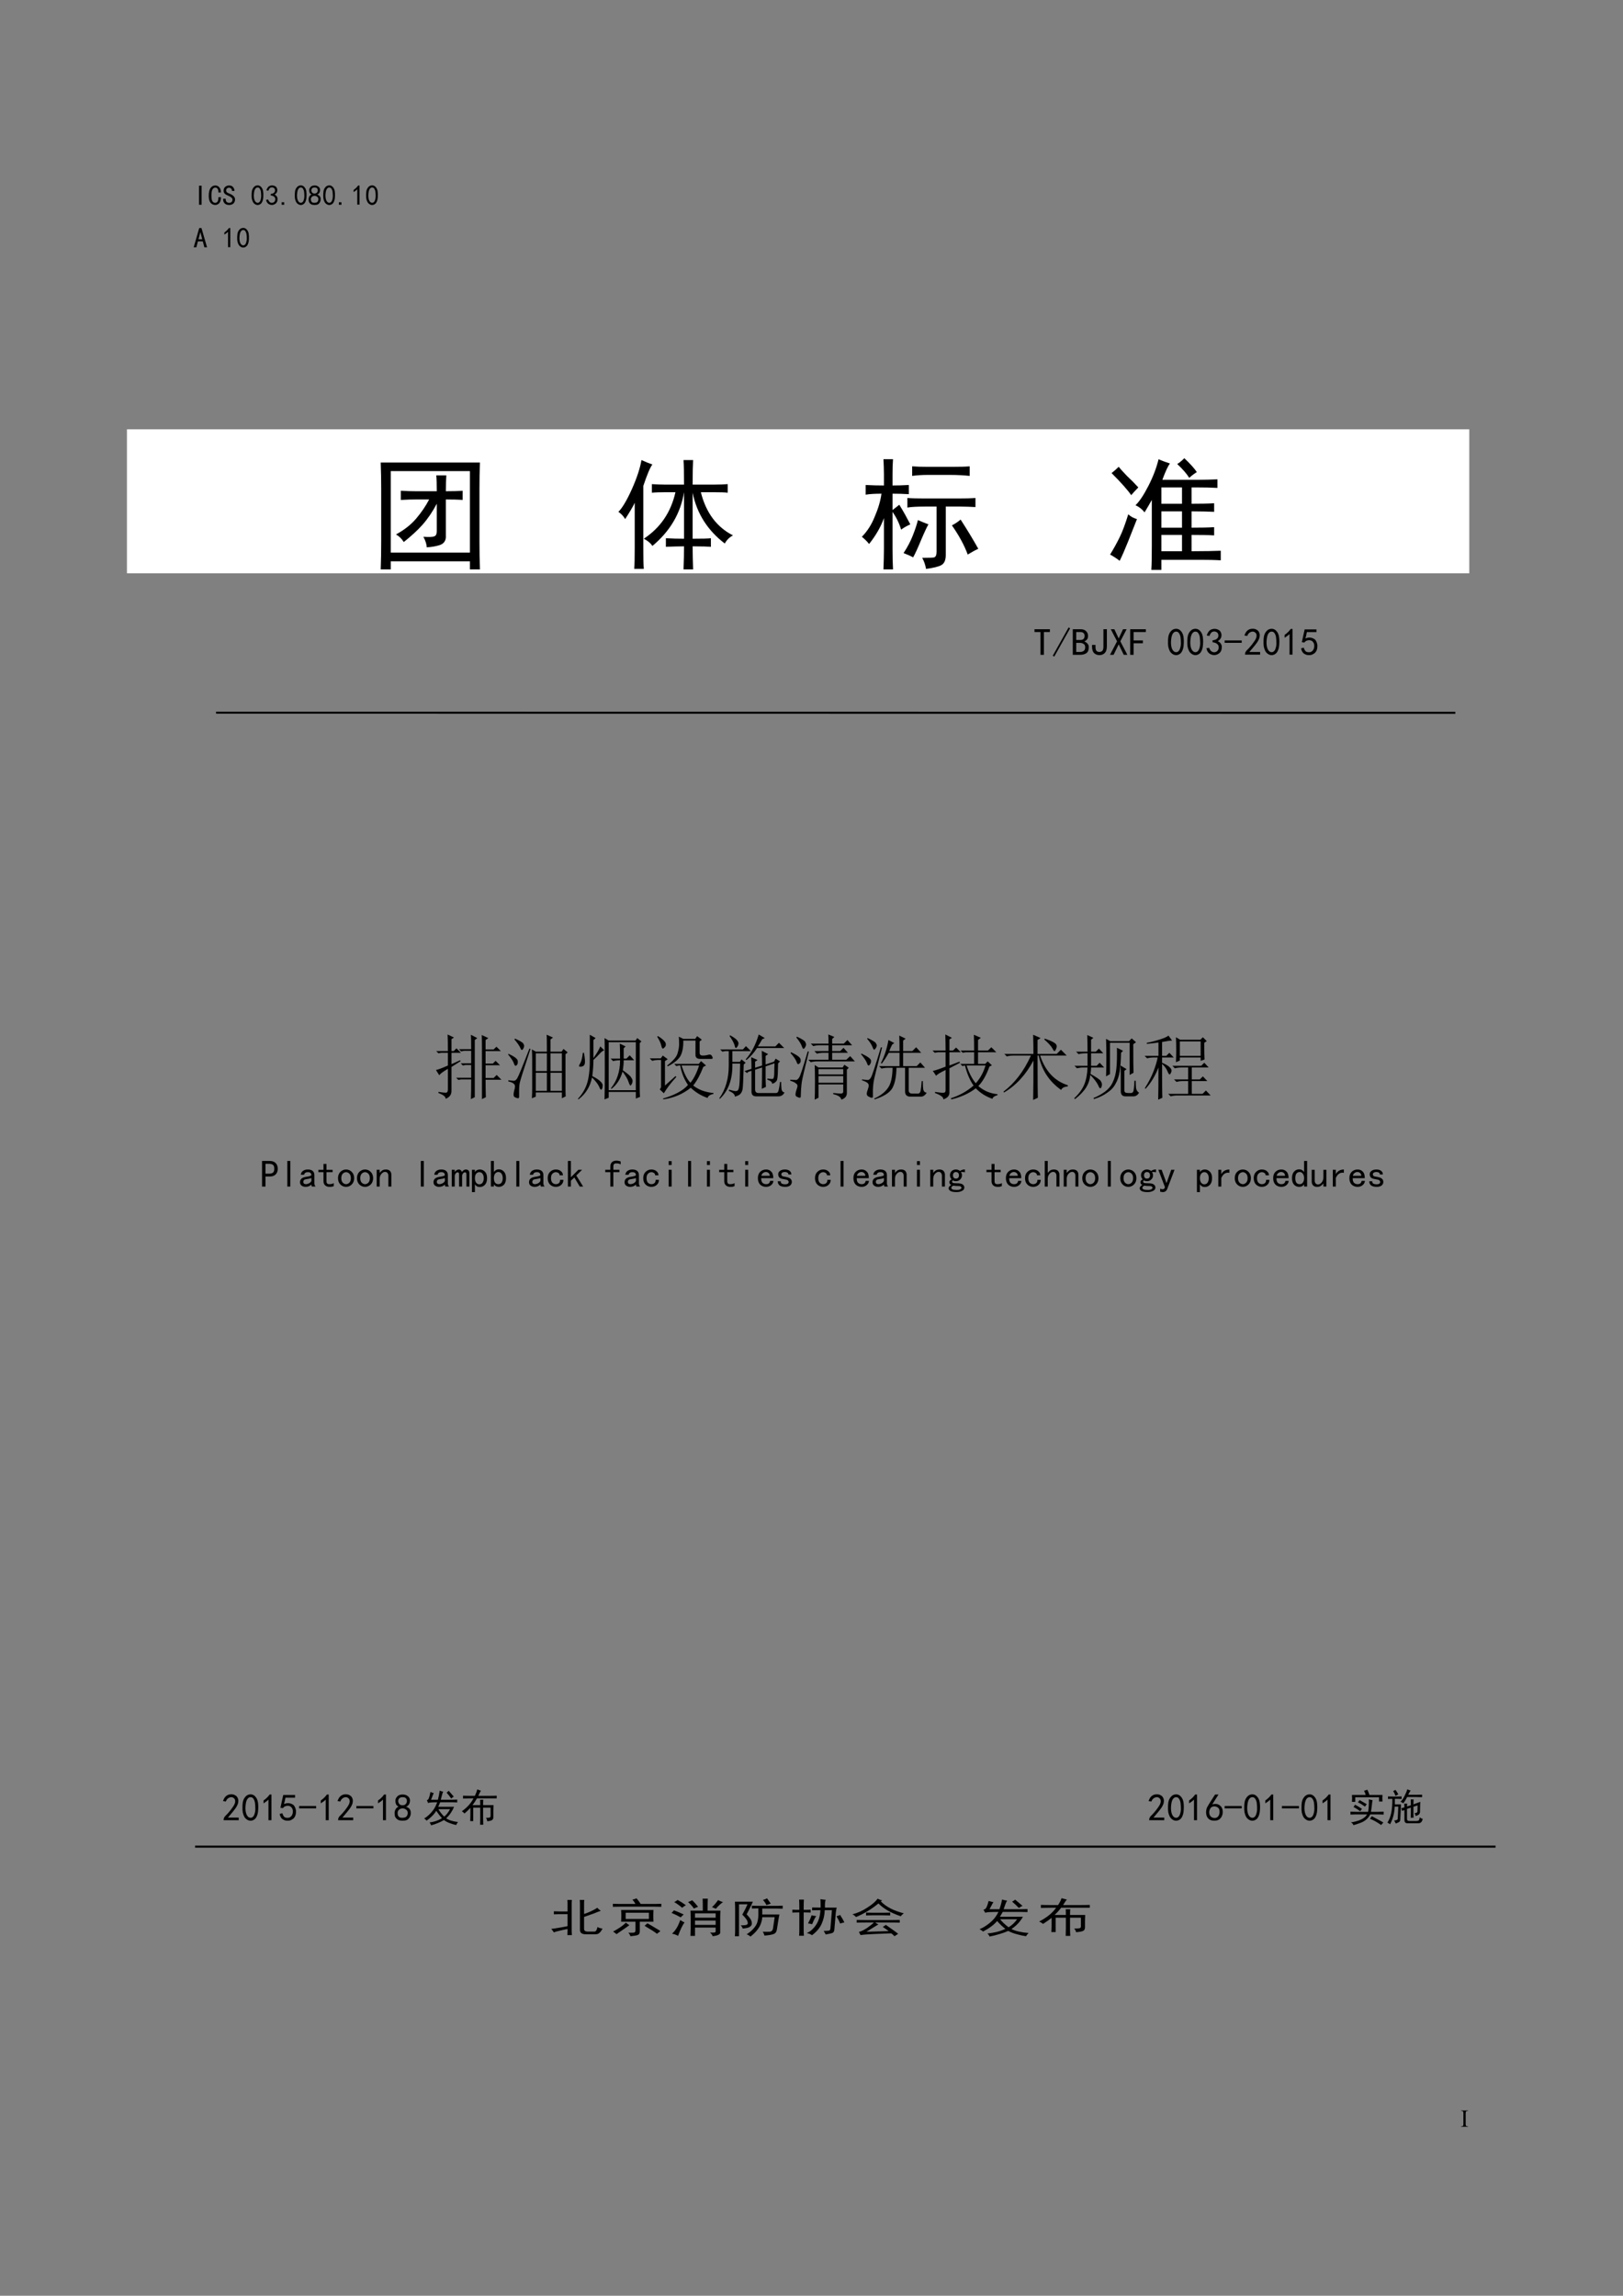 <?xml version="1.0" encoding="UTF-8" standalone="no"?>
<!DOCTYPE svg PUBLIC "-//W3C//DTD SVG 1.1//EN" "http://www.w3.org/Graphics/SVG/1.1/DTD/svg11.dtd">
<svg xmlns="http://www.w3.org/2000/svg" xmlns:xlink="http://www.w3.org/1999/xlink" version="1.1" width="595.3pt" height="841.9pt" viewBox="0 0 595.3 841.9">
<rect x="0" y="0" width="595.3" height="841.9" fill="#808080" stroke="none"/>
<g enable-background="new">
<clipPath id="cp0">
<path d="M 0 0 L 595.3 0 L 595.3 841.9 L 0 841.9 Z " fill-rule="evenodd"/>
</clipPath>
<g clip-path="url(#cp0)">
<clipPath id="cp1">
<path d="M 534.05 770 L 540.2 770 L 540.2 783.7 L 534.05 783.7 Z " fill-rule="evenodd"/>
</clipPath>
<g clip-path="url(#cp1)">
<symbol id="font_2_2c">
<path d="M .284 .018 L .284 0 L 0 0 L 0 .018 L .023 .018 C .051 .018 .071 .026 .083 .042 C .091 .052 .095 .077 .095 .117 L .095 .545 C .095 .578 .093 .601 .088 .611 C .085 .619 .078 .626 .068 .632 C .054 .64 .039 .644 .023 .644 L 0 .644 L 0 .662 L .284 .662 L .284 .644 L .26 .644 C .233 .644 .213 .636 .201 .62 C .193 .61 .188 .585 .188 .545 L .188 .117 C .188 .084 .191 .062 .195 .051 C .198 .043 .205 .036 .215 .03 C .229 .022 .244 .018 .26 .018 L .284 .018 Z "/>
</symbol>
<use xlink:href="#font_2_2c" transform="matrix(9,0,0,-9,535.904,779.93)"/>
</g>
</g>
<clipPath id="cp3">
<path d="M 0 0 L 595.3 0 L 595.3 841.9 L 0 841.9 Z " fill-rule="evenodd"/>
</clipPath>
<g clip-path="url(#cp3)">
<symbol id="font_4_2c">
<path d="M .09 0 L 0 0 L 0 .668 L .09 .668 L .09 0 Z "/>
</symbol>
<symbol id="font_4_26">
<path d="M .43 .273 C .427 .174 .406 .104 .367 .062 C .328 .021 .281 0 .227 0 C .164 0 .111 .025 .066 .074 C .022 .126 0 .208 0 .32 C 0 .443 .021 .534 .062 .594 C .107 .654 .163 .684 .23 .684 C .288 .684 .335 .661 .371 .617 C .41 .576 .428 .516 .426 .438 L .34 .438 C .34 .495 .331 .538 .312 .566 C .294 .595 .267 .609 .23 .609 C .189 .609 .155 .587 .129 .543 C .105 .501 .094 .43 .094 .328 C .094 .234 .105 .168 .129 .129 C .155 .092 .188 .074 .227 .074 C .255 .074 .281 .087 .305 .113 C .328 .142 .34 .195 .34 .273 L .43 .273 Z "/>
</symbol>
<symbol id="font_4_36">
<path d="M .418 .195 C .418 .135 .398 .087 .359 .051 C .323 .017 .272 0 .207 0 C .142 0 .091 .018 .055 .055 C .018 .091 0 .137 0 .191 L 0 .219 L .09 .219 L .09 .195 C .09 .156 .102 .126 .125 .105 C .148 .085 .176 .074 .207 .074 C .249 .074 .279 .085 .297 .105 C .318 .129 .328 .156 .328 .188 C .328 .214 .316 .237 .293 .258 C .27 .281 .236 .302 .191 .32 C .129 .344 .083 .37 .055 .398 C .029 .427 .016 .461 .016 .5 C .016 .555 .034 .599 .07 .633 C .109 .667 .155 .684 .207 .684 C .275 .684 .323 .663 .352 .621 C .383 .582 .398 .539 .398 .492 L .309 .492 C .311 .521 .303 .547 .285 .57 C .267 .594 .241 .605 .207 .605 C .176 .605 .151 .596 .133 .578 C .115 .562 .105 .54 .105 .512 C .105 .488 .112 .467 .125 .449 C .141 .434 .178 .414 .238 .391 C .296 .367 .34 .339 .371 .305 C .402 .273 .418 .237 .418 .195 Z "/>
</symbol>
<use xlink:href="#font_4_2c" transform="matrix(10.45,0,0,-10.45,73.002,75.086)"/>
<use xlink:href="#font_4_26" transform="matrix(10.45,0,0,-10.45,76.567,75.168)"/>
<use xlink:href="#font_4_36" transform="matrix(10.45,0,0,-10.45,81.847,75.168)"/>
<symbol id="font_4_13">
<path d="M .003 .389 C .005 .46 .014 .514 .03 .553 C .048 .595 .073 .629 .104 .655 C .135 .681 .173 .694 .217 .694 C .264 .694 .305 .674 .339 .635 C .372 .599 .395 .552 .405 .495 C .415 .438 .418 .371 .413 .296 C .41 .223 .397 .163 .374 .116 C .353 .069 .32 .036 .276 .018 C .232 -0 .188 .001 .143 .022 C .099 .046 .068 .076 .049 .112 C .031 .148 .018 .186 .01 .225 C .003 .267 0 .322 .003 .389 M .085 .413 C .077 .342 .079 .279 .092 .221 C .105 .167 .126 .128 .155 .104 C .186 .081 .217 .076 .249 .089 C .28 .104 .302 .133 .315 .174 C .331 .219 .339 .266 .339 .315 C .339 .367 .336 .414 .331 .456 C .328 .497 .316 .535 .296 .569 C .277 .603 .251 .62 .217 .62 C .186 .622 .158 .607 .132 .573 C .108 .539 .092 .486 .085 .413 Z "/>
</symbol>
<symbol id="font_4_16">
<path d="M 0 .18 L .07 .191 C .081 .158 .098 .129 .121 .105 C .145 .085 .173 .074 .207 .074 C .243 .077 .272 .091 .293 .117 C .314 .146 .323 .177 .32 .211 C .318 .247 .303 .275 .277 .293 C .254 .314 .215 .328 .16 .336 L .16 .387 C .215 .392 .254 .406 .277 .43 C .303 .453 .315 .483 .312 .52 C .31 .559 .293 .586 .262 .602 C .23 .62 .197 .622 .16 .609 C .126 .596 .099 .56 .078 .5 L .008 .512 C .023 .559 .044 .598 .07 .629 C .099 .66 .137 .678 .184 .684 C .23 .689 .271 .682 .305 .664 C .341 .648 .366 .622 .379 .586 C .395 .552 .397 .514 .387 .473 C .376 .431 .346 .395 .297 .363 C .333 .348 .361 .324 .379 .293 C .4 .262 .406 .22 .398 .168 C .393 .118 .371 .078 .332 .047 C .293 .016 .249 0 .199 0 C .15 .003 .107 .018 .07 .047 C .034 .078 .01 .122 0 .18 Z "/>
</symbol>
<symbol id="font_4_11">
<path d="M .09 0 L 0 0 L 0 .086 L .09 .086 L .09 0 Z "/>
</symbol>
<symbol id="font_4_1b">
<path d="M 0 .203 C 0 .234 .008 .264 .023 .293 C .039 .324 .065 .349 .102 .367 C .07 .385 .049 .405 .039 .426 C .029 .449 .022 .475 .02 .504 C .02 .533 .023 .557 .031 .578 C .042 .599 .056 .618 .074 .637 C .092 .655 .112 .667 .133 .672 C .156 .68 .181 .684 .207 .684 C .233 .684 .257 .681 .277 .676 C .298 .671 .32 .659 .344 .641 C .367 .625 .384 .602 .395 .57 C .405 .539 .404 .503 .391 .461 C .38 .419 .35 .387 .301 .363 C .345 .35 .376 .329 .395 .301 C .413 .275 .422 .242 .422 .203 C .422 .164 .415 .133 .402 .109 C .392 .086 .379 .066 .363 .051 C .35 .035 .331 .022 .305 .012 C .281 .004 .25 0 .211 0 C .174 0 .142 .004 .113 .012 C .087 .022 .065 .036 .047 .055 C .029 .073 .016 .094 .008 .117 C .003 .143 0 .172 0 .203 M .078 .207 C .078 .176 .083 .148 .094 .125 C .107 .102 .129 .086 .16 .078 C .191 .073 .224 .074 .258 .082 C .292 .09 .315 .108 .328 .137 C .341 .165 .345 .194 .34 .223 C .337 .251 .322 .275 .293 .293 C .264 .314 .233 .323 .199 .32 C .165 .318 .137 .306 .113 .285 C .092 .264 .081 .238 .078 .207 M .094 .512 C .094 .486 .103 .461 .121 .438 C .139 .414 .168 .402 .207 .402 C .246 .402 .275 .414 .293 .438 C .314 .461 .323 .488 .32 .52 C .32 .553 .309 .578 .285 .594 C .264 .609 .234 .616 .195 .613 C .159 .611 .133 .599 .117 .578 C .102 .56 .094 .538 .094 .512 Z "/>
</symbol>
<symbol id="font_4_14">
<path d="M .129 .539 C .095 .505 .052 .473 0 .441 L 0 .516 C .065 .56 .118 .612 .16 .672 L .207 .672 L .207 0 L .129 0 L .129 .539 Z "/>
</symbol>
<use xlink:href="#font_4_13" transform="matrix(10.45,0,0,-10.45,92.26,75.236)"/>
<use xlink:href="#font_4_16" transform="matrix(10.45,0,0,-10.45,97.608,75.168)"/>
<use xlink:href="#font_4_11" transform="matrix(10.45,0,0,-10.45,103.296,75.086)"/>
<use xlink:href="#font_4_13" transform="matrix(10.45,0,0,-10.45,108.099,75.236)"/>
<use xlink:href="#font_4_1b" transform="matrix(10.45,0,0,-10.45,113.204,75.168)"/>
<use xlink:href="#font_4_13" transform="matrix(10.45,0,0,-10.45,118.538,75.236)"/>
<use xlink:href="#font_4_11" transform="matrix(10.45,0,0,-10.45,124.294,75.086)"/>
<use xlink:href="#font_4_14" transform="matrix(10.45,0,0,-10.45,129.696,75.045)"/>
<use xlink:href="#font_4_13" transform="matrix(10.45,0,0,-10.45,134.257,75.236)"/>
<symbol id="font_4_24">
<path d="M .469 0 L .375 0 L .32 .207 L .148 .207 L .094 0 L 0 0 L .195 .676 L .273 .676 L .469 0 M .301 .281 L .238 .52 L .23 .52 L .168 .281 L .301 .281 Z "/>
</symbol>
<use xlink:href="#font_4_24" transform="matrix(10.45,0,0,-10.45,71.042,90.686)"/>
<use xlink:href="#font_4_14" transform="matrix(10.45,0,0,-10.45,82.298,90.645)"/>
<use xlink:href="#font_4_13" transform="matrix(10.45,0,0,-10.45,86.979,90.836)"/>
<symbol id="font_4_37">
<path d="M .402 .594 L .246 .594 L .246 0 L .156 0 L .156 .594 L 0 .594 L 0 .668 L .402 .668 L .402 .594 Z "/>
</symbol>
<symbol id="font_4_12">
<path d="M .453 .738 L .039 0 L 0 .023 L .414 .762 L .453 .738 Z "/>
</symbol>
<symbol id="font_4_25">
<path d="M .418 .199 C .418 .124 .397 .072 .355 .043 C .314 .014 .26 0 .195 0 L 0 0 L 0 .668 L .203 .668 C .268 .668 .316 .651 .348 .617 C .382 .583 .398 .543 .398 .496 C .398 .449 .387 .414 .363 .391 C .342 .37 .32 .355 .297 .348 C .328 .34 .355 .323 .379 .297 C .405 .273 .418 .241 .418 .199 M .309 .496 C .309 .53 .298 .555 .277 .57 C .259 .586 .236 .594 .207 .594 L .09 .594 L .09 .387 L .203 .387 C .232 .387 .257 .395 .277 .41 C .298 .428 .309 .457 .309 .496 M .324 .199 C .324 .241 .31 .27 .281 .285 C .255 .303 .225 .312 .191 .312 L .09 .312 L .09 .074 L .18 .074 C .227 .074 .262 .083 .285 .102 C .311 .12 .324 .152 .324 .199 Z "/>
</symbol>
<symbol id="font_4_2d">
<path d="M .387 .23 C .387 .15 .368 .091 .332 .055 C .298 .018 .251 0 .191 0 C .137 0 .091 .017 .055 .051 C .018 .087 0 .145 0 .223 L 0 .266 L .09 .266 L .09 .211 C .09 .164 .099 .13 .117 .109 C .138 .091 .161 .082 .188 .082 C .224 .082 .251 .092 .27 .113 C .288 .134 .297 .172 .297 .227 L .297 .676 L .387 .676 L .387 .23 Z "/>
</symbol>
<symbol id="font_4_3b">
<path d="M .453 0 L .359 0 L .227 .273 L .094 0 L 0 0 L .184 .352 L .02 .668 L .113 .668 L .227 .426 L .34 .668 L .434 .668 L .27 .352 L .453 0 Z "/>
</symbol>
<symbol id="font_4_29">
<path d="M .41 .594 L .09 .594 L .09 .375 L .332 .375 L .332 .301 L .09 .301 L .09 0 L 0 0 L 0 .668 L .41 .668 L .41 .594 Z "/>
</symbol>
<use xlink:href="#font_4_37" transform="matrix(14.05,0,0,-14.05,379.444,240.135)"/>
<use xlink:href="#font_4_12" transform="matrix(14.05,0,0,-14.05,386.139,240.793)"/>
<use xlink:href="#font_4_25" transform="matrix(14.05,0,0,-14.05,393.483,240.135)"/>
<use xlink:href="#font_4_2d" transform="matrix(14.05,0,0,-14.05,400.552,240.244)"/>
<use xlink:href="#font_4_3b" transform="matrix(14.05,0,0,-14.05,407.138,240.135)"/>
<use xlink:href="#font_4_29" transform="matrix(14.05,0,0,-14.05,414.536,240.135)"/>
<symbol id="font_4_10">
<path d="M .445 0 L 0 0 L 0 .062 L .445 .062 L .445 0 Z "/>
</symbol>
<symbol id="font_4_15">
<path d="M .016 .016 C .018 .055 .036 .09 .07 .121 C .104 .152 .147 .201 .199 .266 C .251 .333 .285 .385 .301 .422 C .316 .458 .322 .49 .316 .516 C .314 .542 .302 .562 .281 .578 C .26 .596 .236 .604 .207 .602 C .181 .599 .155 .589 .129 .57 C .105 .552 .087 .525 .074 .488 L 0 .5 C .021 .56 .047 .603 .078 .629 C .112 .658 .151 .673 .195 .676 C .221 .678 .245 .677 .266 .672 C .286 .669 .307 .66 .328 .645 C .352 .632 .37 .611 .383 .582 C .398 .553 .404 .518 .398 .477 C .396 .438 .376 .389 .34 .332 C .303 .277 .233 .19 .129 .07 L .41 .07 L .41 0 L .016 0 L .016 .016 Z "/>
</symbol>
<symbol id="font_4_18">
<path d="M .07 .198 C .089 .128 .12 .089 .164 .081 C .208 .073 .243 .077 .27 .092 C .298 .111 .318 .133 .328 .159 C .341 .188 .346 .219 .344 .253 C .344 .286 .335 .315 .316 .339 C .301 .362 .28 .378 .254 .385 C .228 .393 .198 .393 .164 .385 C .133 .378 .107 .359 .086 .331 L .02 .339 C .025 .354 .049 .466 .094 .674 L .402 .674 L .402 .604 L .152 .604 C .139 .534 .126 .478 .113 .436 C .152 .454 .189 .462 .223 .46 C .257 .46 .289 .452 .32 .436 C .352 .423 .374 .404 .387 .378 C .402 .354 .413 .329 .418 .303 C .426 .28 .428 .254 .426 .225 C .426 .197 .421 .167 .41 .135 C .4 .107 .384 .082 .363 .061 C .342 .043 .316 .027 .285 .014 C .257 .004 .223 0 .184 .003 C .145 .005 .107 .02 .07 .046 C .036 .072 .013 .116 0 .178 L .07 .198 Z "/>
</symbol>
<use xlink:href="#font_4_13" transform="matrix(14.05,0,0,-14.05,428.376,240.336)"/>
<use xlink:href="#font_4_13" transform="matrix(14.05,0,0,-14.05,435.456,240.336)"/>
<use xlink:href="#font_4_16" transform="matrix(14.05,0,0,-14.05,442.507,240.244)"/>
<use xlink:href="#font_4_10" transform="matrix(14.05,0,0,-14.05,449.192,235.744)"/>
<use xlink:href="#font_4_15" transform="matrix(14.05,0,0,-14.05,456.436,240.08)"/>
<use xlink:href="#font_4_13" transform="matrix(14.05,0,0,-14.05,463.414,240.336)"/>
<use xlink:href="#font_4_14" transform="matrix(14.05,0,0,-14.05,471.178,240.08)"/>
<use xlink:href="#font_4_18" transform="matrix(14.05,0,0,-14.05,477.215,240.281)"/>
<symbol id="font_5_19c2">
<path d="M .492 0 C .495 .068 .496 .16 .496 .277 L .352 .277 L .316 .27 L .285 .301 L .496 .301 L .496 .48 L .414 .48 L .379 .473 L .348 .504 L .496 .504 L .496 .68 L .395 .68 L .355 .672 L .324 .703 L .496 .703 C .496 .799 .495 .867 .492 .906 L .582 .859 L .547 .832 L .547 .027 L .492 0 M .699 .273 C .699 .172 .701 .09 .703 .027 L .648 0 L .648 .723 C .648 .796 .647 .855 .645 .902 L .738 .859 L .699 .832 L .699 .699 L .812 .699 L .852 .738 L .914 .676 L .699 .676 L .699 .5 L .801 .5 L .84 .539 L .902 .477 L .699 .477 L .699 .297 L .812 .297 L .855 .34 L .922 .273 L .699 .273 M .168 .676 C .168 .783 .167 .861 .164 .91 L .254 .867 L .219 .844 L .219 .676 L .25 .676 L .289 .715 L .352 .652 L .219 .652 L .219 .492 L .34 .547 L .348 .535 L .219 .453 L .219 .121 C .221 .066 .194 .027 .137 .004 C .139 .033 .105 .06 .035 .086 L .035 .102 C .085 .094 .118 .09 .137 .09 C .158 .09 .168 .105 .168 .137 L .168 .426 C .1 .387 .06 .357 .047 .336 L 0 .41 C .029 .415 .085 .436 .168 .473 L .168 .652 L .074 .652 L .035 .645 L .004 .676 L .168 .676 Z "/>
</symbol>
<symbol id="font_5_22e9">
<path d="M .598 .359 L .598 .105 L .758 .105 L .758 .359 L .598 .359 M .336 0 C .339 .052 .34 .099 .34 .141 L .34 .551 C .34 .595 .339 .641 .336 .688 L .391 .656 L .547 .656 C .547 .792 .546 .871 .543 .895 L .633 .855 L .598 .828 L .598 .656 L .754 .656 L .781 .695 L .84 .645 L .809 .621 L .809 .137 C .809 .1 .81 .064 .812 .027 L .758 0 L .758 .082 L .391 .082 L .391 .023 L .336 0 M .391 .633 L .391 .383 L .547 .383 L .547 .633 L .391 .633 M .598 .633 L .598 .383 L .758 .383 L .758 .633 L .598 .633 M .391 .359 L .391 .105 L .547 .105 L .547 .359 L .391 .359 M .316 .695 C .225 .419 .176 .264 .168 .23 C .16 .199 .156 .16 .156 .113 C .156 .066 .156 .036 .156 .023 C .156 .008 .151 0 .141 0 C .133 0 .12 .004 .102 .012 C .086 .017 .078 .03 .078 .051 C .078 .069 .081 .087 .086 .105 C .094 .132 .098 .152 .098 .168 C .098 .184 .091 .197 .078 .207 C .068 .217 .043 .228 .004 .238 L .004 .254 C .046 .249 .073 .246 .086 .246 C .102 .249 .116 .26 .129 .281 C .145 .305 .202 .444 .301 .699 L .316 .695 M .008 .625 C .094 .586 .137 .552 .137 .523 C .139 .497 .135 .479 .125 .469 C .117 .461 .111 .457 .105 .457 C .098 .457 .09 .469 .082 .492 C .072 .523 .044 .565 0 .617 L .008 .625 M .098 .84 C .168 .809 .207 .785 .215 .77 C .223 .757 .227 .746 .227 .738 C .227 .728 .223 .715 .215 .699 C .207 .686 .201 .68 .195 .68 C .188 .68 .18 .69 .172 .711 C .156 .745 .129 .784 .09 .828 L .098 .84 Z "/>
</symbol>
<symbol id="font_5_270f">
<path d="M .375 .863 L .434 .828 L .812 .828 L .836 .863 L .895 .816 L .871 .793 L .871 .152 C .871 .116 .872 .077 .875 .035 L .816 .012 L .816 .105 L .434 .105 L .434 .023 L .375 0 C .378 .06 .379 .208 .379 .445 C .379 .685 .378 .824 .375 .863 M .434 .805 L .434 .129 L .816 .129 L .816 .805 L .434 .805 M .461 .574 L .594 .574 C .594 .678 .592 .749 .59 .785 L .672 .746 L .645 .719 L .645 .574 L .684 .574 L .73 .621 L .793 .551 L .645 .551 C .645 .507 .641 .46 .633 .41 C .701 .363 .74 .329 .75 .309 C .763 .29 .77 .275 .77 .262 C .77 .246 .766 .23 .758 .215 C .75 .202 .745 .195 .742 .195 C .734 .195 .725 .211 .715 .242 C .702 .284 .673 .333 .629 .391 C .6 .286 .548 .206 .473 .148 L .465 .156 C .512 .216 .544 .276 .562 .336 C .583 .398 .594 .47 .594 .551 C .557 .551 .525 .547 .496 .539 L .461 .574 M .168 .91 L .25 .863 L .219 .836 L .219 .582 C .263 .642 .296 .697 .316 .746 L .371 .691 C .35 .684 .329 .668 .309 .645 C .285 .618 .255 .589 .219 .555 C .219 .492 .214 .417 .203 .328 C .26 .299 .299 .273 .32 .25 C .344 .229 .353 .206 .348 .18 C .345 .154 .339 .139 .328 .137 C .32 .134 .31 .15 .297 .184 C .281 .217 .249 .259 .199 .309 C .173 .178 .109 .076 .008 0 L 0 .008 C .068 .081 .113 .161 .137 .25 C .16 .341 .171 .456 .168 .594 C .168 .732 .168 .837 .168 .91 M .086 .656 C .099 .578 .103 .529 .098 .508 C .095 .49 .087 .477 .074 .469 C .064 .464 .053 .461 .043 .461 C .038 .461 .031 .461 .023 .461 C .018 .464 .016 .467 .016 .473 C .016 .478 .022 .491 .035 .512 C .051 .54 .062 .589 .07 .656 L .086 .656 Z "/>
</symbol>
<symbol id="font_5_41ee">
<path d="M .105 .883 L .117 .891 C .159 .865 .188 .842 .203 .824 C .221 .806 .229 .788 .227 .77 C .227 .754 .22 .741 .207 .73 C .197 .72 .19 .715 .188 .715 C .177 .715 .169 .728 .164 .754 C .156 .79 .137 .833 .105 .883 M .215 .195 L .363 .328 L .375 .316 C .333 .27 .298 .228 .27 .191 C .243 .155 .22 .12 .199 .086 L .141 .141 C .156 .156 .163 .174 .16 .195 L .16 .555 L .109 .555 C .089 .555 .064 .551 .035 .543 L 0 .578 L .156 .578 L .184 .617 L .254 .566 L .215 .539 L .215 .195 M .449 .477 C .486 .362 .527 .281 .574 .234 C .624 .297 .664 .378 .695 .477 L .449 .477 M .344 .5 L .691 .5 L .723 .539 L .793 .477 L .754 .457 C .715 .353 .668 .266 .613 .195 C .689 .135 .784 .1 .898 .09 L .898 .078 C .846 .065 .819 .046 .816 .02 C .725 .051 .646 .099 .578 .164 C .469 .076 .34 .021 .191 0 L .188 .012 C .354 .061 .471 .125 .539 .203 C .484 .284 .448 .375 .43 .477 L .41 .477 L .375 .469 L .344 .5 M .703 .656 C .703 .63 .717 .617 .746 .617 C .775 .617 .802 .621 .828 .629 C .852 .634 .867 .629 .875 .613 C .883 .6 .887 .59 .887 .582 C .887 .577 .883 .573 .875 .57 C .87 .57 .836 .57 .773 .57 L .711 .57 C .664 .57 .642 .591 .645 .633 L .645 .828 L .473 .828 C .475 .74 .462 .668 .434 .613 C .405 .561 .345 .512 .254 .465 L .246 .477 C .329 .542 .378 .598 .391 .645 C .406 .694 .414 .737 .414 .773 C .414 .81 .413 .846 .41 .883 L .473 .852 L .641 .852 L .668 .891 L .734 .84 L .703 .816 L .703 .656 Z "/>
</symbol>
<symbol id="font_5_1bed">
<path d="M .555 .906 L .641 .855 L .605 .84 C .577 .79 .556 .757 .543 .738 L .789 .738 L .84 .789 L .914 .715 L .531 .715 C .49 .65 .44 .594 .383 .547 L .371 .555 C .452 .646 .513 .763 .555 .906 M .504 .438 L .602 .469 C .602 .526 .6 .595 .598 .676 L .688 .629 L .652 .605 L .652 .484 L .77 .523 L .793 .566 L .855 .527 L .828 .5 C .826 .375 .822 .302 .816 .281 C .814 .263 .806 .249 .793 .238 C .783 .228 .767 .219 .746 .211 C .743 .237 .72 .257 .676 .27 L .676 .285 C .717 .28 .743 .279 .754 .281 C .764 .284 .771 .305 .773 .344 C .773 .383 .775 .435 .777 .5 L .652 .457 L .652 .289 C .652 .253 .654 .212 .656 .168 L .598 .141 C .6 .216 .602 .316 .602 .441 L .504 .41 L .504 .133 C .504 .099 .52 .082 .551 .082 L .797 .082 C .818 .082 .831 .096 .836 .125 C .844 .156 .85 .194 .855 .238 L .871 .238 C .871 .207 .872 .176 .875 .145 C .878 .113 .892 .095 .918 .09 C .9 .053 .871 .035 .832 .035 L .527 .035 C .475 .033 .451 .057 .453 .109 L .453 .395 L .406 .379 L .391 .363 L .355 .391 L .453 .422 C .453 .471 .452 .526 .449 .586 L .539 .547 L .504 .523 L .504 .438 M .008 0 L 0 .008 C .089 .133 .133 .286 .133 .469 L .133 .672 L .086 .672 L .043 .664 L .012 .695 L .332 .695 L .375 .742 L .445 .672 L .184 .672 L .184 .52 L .289 .52 L .312 .555 L .371 .508 L .344 .484 C .339 .281 .333 .165 .328 .137 C .323 .108 .312 .086 .297 .07 C .284 .055 .258 .042 .219 .031 C .221 .06 .193 .087 .133 .113 L .137 .129 C .176 .118 .204 .112 .223 .109 C .243 .109 .257 .113 .262 .121 C .27 .129 .276 .15 .281 .184 C .286 .22 .29 .324 .293 .496 L .184 .496 C .189 .28 .13 .115 .008 0 M .152 .895 C .204 .866 .237 .842 .25 .824 C .263 .809 .27 .794 .27 .781 C .27 .766 .264 .75 .254 .734 C .243 .721 .237 .715 .234 .715 C .227 .715 .22 .728 .215 .754 C .204 .79 .181 .833 .145 .883 L .152 .895 Z "/>
</symbol>
<symbol id="font_5_2435">
<path d="M .398 .43 L .398 .355 L .746 .355 L .746 .43 L .398 .43 M .398 .332 L .398 .238 L .746 .238 L .746 .332 L .398 .332 M .344 .488 L .398 .453 L .738 .453 L .762 .492 L .824 .449 L .797 .422 L .797 .098 C .799 .051 .773 .018 .719 0 C .714 .036 .676 .062 .605 .078 L .605 .094 C .655 .089 .69 .086 .711 .086 C .734 .086 .746 .095 .746 .113 L .746 .215 L .398 .215 L .398 .027 L .344 0 C .346 .047 .348 .13 .348 .25 C .348 .37 .346 .449 .344 .488 M .539 .789 C .539 .854 .538 .897 .535 .918 L .621 .883 L .59 .855 L .59 .789 L .754 .789 L .805 .84 L .871 .766 L .59 .766 L .59 .684 L .703 .684 L .75 .73 L .812 .66 L .59 .66 L .59 .562 L .789 .562 L .844 .613 L .91 .539 L .383 .539 C .349 .539 .318 .535 .289 .527 L .254 .562 L .539 .562 L .539 .66 L .469 .66 C .435 .66 .404 .656 .375 .648 L .34 .684 L .539 .684 L .539 .766 L .418 .766 C .384 .766 .353 .762 .324 .754 L .289 .789 L .539 .789 M .262 .676 C .202 .431 .169 .292 .164 .258 C .159 .227 .155 .188 .152 .141 C .15 .094 .148 .061 .148 .043 C .148 .033 .143 .027 .133 .027 C .125 .027 .113 .031 .098 .039 C .082 .044 .074 .056 .074 .074 C .074 .09 .078 .109 .086 .133 C .096 .161 .102 .182 .102 .195 C .102 .208 .094 .22 .078 .23 C .065 .243 .039 .255 0 .266 L 0 .281 C .047 .279 .076 .277 .086 .277 C .099 .28 .112 .292 .125 .312 C .141 .333 .181 .456 .246 .68 L .262 .676 M .012 .668 C .095 .629 .139 .596 .145 .57 C .15 .547 .147 .529 .137 .516 C .126 .505 .118 .5 .113 .5 C .103 .5 .095 .51 .09 .531 C .077 .565 .048 .607 .004 .656 L .012 .668 M .094 .887 C .167 .853 .206 .828 .211 .812 C .219 .797 .223 .785 .223 .777 C .223 .764 .217 .75 .207 .734 C .197 .721 .19 .715 .188 .715 C .18 .715 .172 .727 .164 .75 C .151 .786 .125 .828 .086 .875 L .094 .887 Z "/>
</symbol>
<symbol id="font_5_2347">
<path d="M .387 .836 L .469 .793 L .438 .77 C .422 .738 .409 .708 .398 .68 L .543 .68 C .543 .784 .542 .857 .539 .898 L .629 .855 L .594 .828 L .594 .68 L .723 .68 L .777 .734 L .848 .656 L .594 .656 L .594 .469 L .785 .469 L .836 .52 L .902 .445 L .672 .445 L .672 .141 C .669 .102 .685 .082 .719 .082 L .809 .082 C .824 .085 .835 .098 .84 .121 C .845 .147 .85 .193 .855 .258 L .871 .258 C .871 .201 .874 .159 .879 .133 C .887 .109 .902 .096 .926 .094 C .902 .055 .872 .036 .836 .039 L .703 .039 C .646 .036 .618 .064 .621 .121 L .621 .445 L .5 .445 C .497 .315 .477 .217 .438 .152 C .398 .09 .316 .039 .191 0 L .188 .012 C .276 .053 .34 .103 .379 .16 C .421 .217 .443 .312 .445 .445 L .383 .445 C .349 .445 .318 .441 .289 .434 L .254 .469 L .543 .469 L .543 .656 L .391 .656 C .359 .599 .327 .548 .293 .504 L .281 .512 C .331 .608 .366 .716 .387 .836 M .297 .73 C .224 .449 .185 .292 .18 .258 C .174 .227 .171 .188 .168 .141 C .168 .094 .168 .06 .168 .039 C .168 .029 .163 .023 .152 .023 C .142 .023 .128 .029 .109 .039 C .091 .047 .082 .06 .082 .078 C .082 .094 .086 .112 .094 .133 C .104 .159 .109 .18 .109 .195 C .109 .208 .104 .22 .094 .23 C .083 .241 .056 .254 .012 .27 L .016 .281 C .062 .276 .091 .273 .102 .273 C .115 .276 .128 .288 .141 .309 C .156 .332 .203 .474 .281 .734 L .297 .73 M .008 .645 C .096 .603 .141 .57 .141 .547 C .143 .526 .139 .509 .129 .496 C .121 .483 .115 .477 .109 .477 C .099 .477 .091 .487 .086 .508 C .073 .542 .044 .585 0 .637 L .008 .645 M .094 .863 C .167 .829 .206 .805 .211 .789 C .219 .776 .223 .767 .223 .762 C .223 .749 .217 .734 .207 .719 C .197 .706 .19 .699 .188 .699 C .18 .699 .172 .711 .164 .734 C .151 .768 .125 .809 .086 .855 L .094 .863 Z "/>
</symbol>
<symbol id="font_5_18b0">
<path d="M .836 .48 L .801 .461 C .757 .339 .704 .247 .645 .188 C .681 .156 .723 .13 .77 .109 C .819 .089 .867 .077 .914 .074 L .914 .059 C .872 .048 .849 .031 .844 .008 C .753 .039 .674 .089 .609 .156 C .513 .083 .398 .031 .266 0 L .258 .016 C .38 .055 .487 .115 .578 .195 C .526 .268 .486 .362 .457 .477 L .422 .469 L .391 .5 L .586 .5 L .586 .664 L .469 .664 L .426 .656 L .395 .688 L .586 .688 C .586 .781 .585 .855 .582 .91 L .68 .867 L .641 .836 L .641 .688 L .781 .688 L .828 .734 L .898 .664 L .641 .664 L .641 .5 L .742 .5 L .777 .535 L .836 .48 M .48 .477 C .514 .372 .557 .289 .609 .227 C .672 .297 .717 .38 .746 .477 L .48 .477 M .004 .402 C .022 .402 .082 .422 .184 .461 L .184 .664 L .078 .664 L .031 .656 L 0 .688 L .184 .688 C .184 .768 .182 .844 .18 .914 L .273 .867 L .238 .844 L .238 .688 L .289 .688 L .332 .73 L .398 .664 L .238 .664 L .238 .477 L .379 .531 L .387 .516 L .238 .438 L .238 .09 C .236 .048 .207 .018 .152 0 C .158 .029 .118 .059 .035 .09 L .035 .105 C .1 .095 .141 .091 .156 .094 C .174 .094 .184 .105 .184 .129 L .184 .414 C .108 .378 .064 .35 .051 .332 L .004 .402 Z "/>
</symbol>
<symbol id="font_5_1d5f">
<path d="M .574 .852 L .582 .863 C .65 .84 .694 .82 .715 .805 C .738 .792 .75 .775 .75 .754 C .75 .743 .746 .729 .738 .711 C .73 .695 .724 .688 .719 .688 C .711 .688 .702 .699 .691 .723 C .671 .759 .632 .802 .574 .852 M .422 .648 C .422 .724 .421 .814 .418 .918 L .523 .871 L .48 .844 L .48 .648 L .75 .648 L .809 .707 L .891 .625 L .516 .625 C .589 .406 .719 .267 .906 .207 L .906 .191 C .854 .186 .823 .169 .812 .141 C .643 .26 .538 .422 .496 .625 L .48 .625 C .48 .276 .482 .078 .484 .031 L .418 0 C .421 .135 .422 .32 .422 .555 C .315 .354 .177 .204 .008 .105 L 0 .117 C .159 .237 .288 .406 .387 .625 L .141 .625 C .107 .625 .076 .621 .047 .613 L .012 .648 L .422 .648 Z "/>
</symbol>
<symbol id="font_5_3ff4">
<path d="M .184 .902 L .27 .863 L .238 .836 L .238 .668 L .305 .668 L .348 .711 L .41 .645 L .238 .645 L .238 .469 L .316 .469 L .359 .512 L .422 .445 L .238 .445 C .238 .424 .236 .395 .23 .355 C .316 .306 .365 .272 .375 .254 C .385 .236 .391 .22 .391 .207 C .391 .191 .388 .178 .383 .168 C .378 .158 .372 .152 .367 .152 C .359 .152 .349 .168 .336 .199 C .315 .241 .279 .288 .227 .34 C .221 .277 .202 .219 .168 .164 C .134 .109 .082 .055 .012 0 L 0 .012 C .065 .072 .112 .135 .141 .203 C .169 .271 .185 .352 .188 .445 L .133 .445 C .099 .445 .068 .441 .039 .434 L .004 .469 L .188 .469 L .188 .645 L .156 .645 C .122 .645 .091 .641 .062 .633 L .027 .668 L .188 .668 C .188 .762 .186 .84 .184 .902 M .832 .773 C .832 .562 .833 .428 .836 .371 L .781 .34 L .781 .793 L .504 .793 L .504 .352 L .449 .32 C .452 .398 .453 .484 .453 .578 C .453 .672 .452 .762 .449 .848 L .508 .816 L .773 .816 L .809 .855 L .871 .801 L .832 .773 M .602 .723 L .688 .68 L .66 .652 C .658 .548 .651 .461 .641 .391 C .63 .323 .611 .264 .582 .215 C .556 .165 .517 .124 .465 .09 C .415 .053 .353 .023 .277 0 L .273 .016 C .331 .039 .384 .069 .434 .105 C .483 .142 .52 .186 .543 .238 C .569 .29 .586 .354 .594 .43 C .602 .505 .604 .603 .602 .723 M .656 .113 L .656 .32 C .656 .383 .655 .434 .652 .473 L .738 .422 L .707 .398 L .707 .121 C .707 .098 .723 .086 .754 .086 L .801 .086 C .824 .086 .837 .105 .84 .145 C .845 .186 .848 .224 .848 .258 L .867 .258 C .867 .221 .868 .188 .871 .156 C .876 .125 .891 .103 .914 .09 C .893 .056 .867 .039 .836 .039 L .723 .039 C .678 .039 .656 .064 .656 .113 Z "/>
</symbol>
<symbol id="font_5_303b">
<path d="M .441 .527 C .444 .587 .445 .646 .445 .703 C .445 .763 .444 .822 .441 .879 L .5 .844 L .785 .844 L .82 .879 L .875 .824 L .84 .801 C .84 .681 .841 .603 .844 .566 L .789 .547 L .789 .594 L .496 .594 L .496 .551 L .441 .527 M .496 .82 L .496 .617 L .789 .617 L .789 .82 L .496 .82 M .391 .477 L .797 .477 L .84 .52 L .902 .453 L .664 .453 L .664 .285 L .777 .285 L .82 .328 L .883 .262 L .664 .262 L .664 .082 L .816 .082 L .863 .129 L .93 .059 L .461 .059 C .427 .059 .396 .055 .367 .047 L .332 .082 L .613 .082 L .613 .262 L .543 .262 C .509 .262 .478 .258 .449 .25 L .414 .285 L .613 .285 L .613 .453 L .52 .453 C .486 .453 .454 .449 .426 .441 L .391 .477 M .195 .805 C .161 .799 .107 .793 .031 .785 L .031 .801 C .081 .809 .138 .823 .203 .844 C .271 .865 .315 .884 .336 .902 L .387 .832 C .363 .832 .316 .826 .246 .812 L .246 .617 L .305 .617 L .348 .66 L .41 .594 L .246 .594 L .246 .52 C .301 .496 .336 .475 .352 .457 C .37 .441 .379 .426 .379 .41 C .379 .397 .375 .384 .367 .371 C .362 .361 .357 .355 .352 .355 C .344 .355 .335 .368 .324 .395 C .309 .434 .283 .47 .246 .504 C .246 .233 .247 .074 .25 .027 L .191 0 C .194 .099 .195 .25 .195 .453 C .148 .333 .087 .233 .012 .152 L .004 .164 C .056 .245 .096 .323 .125 .398 C .154 .474 .173 .539 .184 .594 L .129 .594 C .095 .594 .064 .59 .035 .582 L 0 .617 L .195 .617 L .195 .805 Z "/>
</symbol>
<use xlink:href="#font_5_19c2" transform="matrix(26.05,0,0,-26.05,159.898,403.07)"/>
<use xlink:href="#font_5_22e9" transform="matrix(26.05,0,0,-26.05,186.344,402.765)"/>
<use xlink:href="#font_5_270f" transform="matrix(26.05,0,0,-26.05,211.959,403.172)"/>
<use xlink:href="#font_5_41ee" transform="matrix(26.05,0,0,-26.05,238.304,403.172)"/>
<use xlink:href="#font_5_1bed" transform="matrix(26.05,0,0,-26.05,263.835,402.969)"/>
<use xlink:href="#font_5_2435" transform="matrix(26.05,0,0,-26.05,289.856,403.274)"/>
<use xlink:href="#font_5_2347" transform="matrix(26.05,0,0,-26.05,315.794,403.172)"/>
<use xlink:href="#font_5_18b0" transform="matrix(26.05,0,0,-26.05,342.038,403.172)"/>
<use xlink:href="#font_5_1d5f" transform="matrix(26.05,0,0,-26.05,368.059,403.376)"/>
<use xlink:href="#font_5_3ff4" transform="matrix(26.05,0,0,-26.05,393.997,403.07)"/>
<use xlink:href="#font_5_303b" transform="matrix(26.05,0,0,-26.05,419.834,403.274)"/>
<symbol id="font_4_33">
<path d="M .41 .465 C .41 .402 .392 .353 .355 .316 C .319 .28 .268 .262 .203 .262 L .09 .262 L .09 0 L 0 0 L 0 .668 L .203 .668 C .268 .668 .319 .65 .355 .613 C .392 .577 .41 .527 .41 .465 M .32 .465 C .32 .514 .309 .548 .285 .566 C .262 .585 .227 .594 .18 .594 L .09 .594 L .09 .336 L .18 .336 C .227 .336 .262 .345 .285 .363 C .309 .382 .32 .415 .32 .465 Z "/>
</symbol>
<symbol id="font_4_4f">
<path d="M .078 0 L 0 0 L 0 .668 L .078 .668 L .078 0 Z "/>
</symbol>
<symbol id="font_4_44">
<path d="M .406 .008 L .312 .008 C .307 .013 .303 .02 .301 .027 C .298 .038 .297 .049 .297 .062 C .279 .042 .257 .026 .23 .016 C .204 .005 .177 0 .148 0 C .107 0 .072 .01 .043 .031 C .014 .052 0 .082 0 .121 C 0 .16 .013 .191 .039 .215 C .065 .238 .105 .254 .16 .262 C .197 .267 .228 .273 .254 .281 C .283 .289 .297 .299 .297 .312 C .297 .328 .29 .344 .277 .359 C .267 .375 .242 .383 .203 .383 C .172 .383 .148 .376 .133 .363 C .12 .353 .111 .337 .105 .316 L .02 .316 C .025 .358 .043 .391 .074 .414 C .108 .44 .151 .453 .203 .453 C .26 .453 .303 .44 .332 .414 C .361 .388 .375 .352 .375 .305 L .375 .09 C .375 .074 .378 .06 .383 .047 C .388 .034 .396 .021 .406 .008 M .297 .152 L .297 .23 C .281 .225 .266 .22 .25 .215 C .237 .212 .214 .208 .18 .203 C .141 .198 .115 .189 .102 .176 C .091 .163 .086 .147 .086 .129 C .086 .113 .091 .099 .102 .086 C .115 .076 .133 .07 .156 .07 C .18 .07 .204 .077 .23 .09 C .259 .103 .281 .124 .297 .152 Z "/>
</symbol>
<symbol id="font_4_57">
<path d="M .402 .02 C .389 .014 .374 .009 .355 .004 C .34 .001 .318 0 .289 0 C .242 0 .204 .013 .176 .039 C .147 .065 .133 .102 .133 .148 L .133 .383 L 0 .383 L 0 .445 L .133 .445 L .133 .598 L .211 .598 L .211 .445 L .371 .445 L .371 .383 L .211 .383 L .211 .145 C .211 .124 .216 .105 .227 .09 C .237 .077 .257 .07 .285 .07 C .314 .07 .337 .073 .355 .078 C .374 .083 .389 .09 .402 .098 L .402 .02 Z "/>
</symbol>
<symbol id="font_4_52">
<path d="M .422 .227 C .422 .159 .401 .104 .359 .062 C .318 .021 .268 0 .211 0 C .154 0 .104 .021 .062 .062 C .021 .104 0 .159 0 .227 C 0 .294 .021 .349 .062 .391 C .104 .432 .154 .453 .211 .453 C .268 .453 .318 .432 .359 .391 C .401 .349 .422 .294 .422 .227 M .336 .227 C .336 .279 .323 .318 .297 .344 C .271 .37 .242 .383 .211 .383 C .18 .383 .151 .37 .125 .344 C .099 .318 .086 .279 .086 .227 C .086 .174 .099 .135 .125 .109 C .151 .083 .18 .07 .211 .07 C .242 .07 .271 .083 .297 .109 C .323 .135 .336 .174 .336 .227 Z "/>
</symbol>
<symbol id="font_4_51">
<path d="M .383 0 L .305 0 L .305 .281 C .305 .312 .297 .337 .281 .355 C .266 .374 .245 .383 .219 .383 C .185 .383 .152 .365 .121 .328 C .092 .294 .078 .251 .078 .199 L .078 0 L 0 0 L 0 .438 L .078 .438 L .078 .355 C .099 .384 .121 .406 .145 .422 C .171 .438 .203 .445 .242 .445 C .289 .445 .324 .432 .348 .406 C .371 .38 .383 .348 .383 .309 L .383 0 Z "/>
</symbol>
<use xlink:href="#font_4_33" transform="matrix(14.05,0,0,-14.05,96.113,435.135)"/>
<use xlink:href="#font_4_4f" transform="matrix(14.05,0,0,-14.05,105.388,435.135)"/>
<use xlink:href="#font_4_44" transform="matrix(14.05,0,0,-14.05,110.043,435.244)"/>
<use xlink:href="#font_4_57" transform="matrix(14.05,0,0,-14.05,116.783,435.244)"/>
<use xlink:href="#font_4_52" transform="matrix(14.05,0,0,-14.05,123.972,435.244)"/>
<use xlink:href="#font_4_52" transform="matrix(14.05,0,0,-14.05,130.932,435.244)"/>
<use xlink:href="#font_4_51" transform="matrix(14.05,0,0,-14.05,138.165,435.135)"/>
<symbol id="font_4_50">
<path d="M .461 0 L .383 0 L .383 .316 C .383 .332 .38 .345 .375 .355 C .37 .366 .359 .371 .344 .371 C .326 .371 .309 .361 .293 .34 C .277 .322 .27 .297 .27 .266 L .27 0 L .191 0 L .191 .316 C .191 .332 .189 .345 .184 .355 C .178 .366 .168 .371 .152 .371 C .134 .371 .117 .361 .102 .34 C .086 .322 .078 .297 .078 .266 L .078 0 L 0 0 L 0 .438 L .078 .438 L .078 .379 C .091 .4 .107 .415 .125 .426 C .143 .439 .163 .445 .184 .445 C .204 .445 .221 .439 .234 .426 C .25 .415 .26 .4 .266 .379 C .279 .4 .293 .415 .309 .426 C .327 .439 .346 .445 .367 .445 C .398 .445 .422 .436 .438 .418 C .453 .402 .461 .379 .461 .348 L .461 0 Z "/>
</symbol>
<symbol id="font_4_53">
<path d="M .395 .363 C .395 .288 .376 .23 .34 .191 C .303 .152 .259 .133 .207 .133 C .178 .133 .154 .138 .133 .148 C .112 .161 .094 .18 .078 .203 L .078 0 L 0 0 L 0 .582 L .078 .582 L .078 .523 C .094 .547 .112 .564 .133 .574 C .154 .585 .178 .59 .207 .59 C .259 .59 .303 .57 .34 .531 C .376 .495 .395 .439 .395 .363 M .309 .363 C .309 .413 .298 .451 .277 .477 C .259 .505 .23 .52 .191 .52 C .16 .52 .133 .505 .109 .477 C .089 .451 .078 .413 .078 .363 C .078 .314 .089 .275 .109 .246 C .133 .217 .16 .203 .191 .203 C .23 .203 .259 .217 .277 .246 C .298 .275 .309 .314 .309 .363 Z "/>
</symbol>
<symbol id="font_4_45">
<path d="M .395 .227 C .395 .151 .376 .094 .34 .055 C .303 .018 .259 0 .207 0 C .178 0 .154 .005 .133 .016 C .112 .026 .094 .043 .078 .066 L .078 .008 L 0 .008 L 0 .676 L .078 .676 L .078 .387 C .094 .41 .112 .427 .133 .438 C .154 .451 .178 .457 .207 .457 C .259 .457 .303 .438 .34 .398 C .376 .359 .395 .302 .395 .227 M .309 .227 C .309 .276 .298 .315 .277 .344 C .259 .372 .23 .387 .191 .387 C .16 .387 .133 .372 .109 .344 C .089 .315 .078 .276 .078 .227 C .078 .177 .089 .138 .109 .109 C .133 .083 .16 .07 .191 .07 C .23 .07 .259 .083 .277 .109 C .298 .138 .309 .177 .309 .227 Z "/>
</symbol>
<symbol id="font_4_46">
<path d="M .41 .184 C .41 .129 .391 .085 .352 .051 C .315 .017 .268 0 .211 0 C .154 0 .104 .02 .062 .059 C .021 .1 0 .156 0 .227 C 0 .297 .021 .352 .062 .391 C .104 .432 .154 .453 .211 .453 C .268 .453 .314 .438 .348 .406 C .382 .378 .398 .342 .398 .301 L .312 .301 C .31 .332 .298 .353 .277 .363 C .259 .376 .237 .383 .211 .383 C .18 .383 .151 .37 .125 .344 C .099 .32 .086 .281 .086 .227 C .086 .172 .099 .132 .125 .105 C .151 .082 .18 .07 .211 .07 C .245 .07 .272 .079 .293 .098 C .314 .116 .324 .145 .324 .184 L .41 .184 Z "/>
</symbol>
<symbol id="font_4_4e">
<path d="M .398 0 L .309 0 L .168 .238 L .078 .152 L .078 0 L 0 0 L 0 .668 L .078 .668 L .078 .242 L .273 .438 L .371 .438 L .219 .289 L .398 0 Z "/>
</symbol>
<use xlink:href="#font_4_4f" transform="matrix(14.05,0,0,-14.05,154.349,435.135)"/>
<use xlink:href="#font_4_44" transform="matrix(14.05,0,0,-14.05,159.003,435.244)"/>
<use xlink:href="#font_4_50" transform="matrix(14.05,0,0,-14.05,165.699,435.135)"/>
<use xlink:href="#font_4_53" transform="matrix(14.05,0,0,-14.05,173.097,437.165)"/>
<use xlink:href="#font_4_45" transform="matrix(14.05,0,0,-14.05,180.056,435.244)"/>
<use xlink:href="#font_4_4f" transform="matrix(14.05,0,0,-14.05,189.386,435.135)"/>
<use xlink:href="#font_4_44" transform="matrix(14.05,0,0,-14.05,194.041,435.244)"/>
<use xlink:href="#font_4_46" transform="matrix(14.05,0,0,-14.05,200.89,435.244)"/>
<use xlink:href="#font_4_4e" transform="matrix(14.05,0,0,-14.05,208.299,435.135)"/>
<symbol id="font_4_49">
<path d="M .402 .578 C .389 .586 .374 .592 .355 .598 C .337 .603 .314 .605 .285 .605 C .257 .605 .237 .598 .227 .582 C .216 .569 .211 .552 .211 .531 L .211 .438 L .371 .438 L .371 .375 L .211 .375 L .211 0 L .133 0 L .133 .375 L 0 .375 L 0 .438 L .133 .438 L .133 .527 C .133 .574 .147 .611 .176 .637 C .204 .663 .242 .676 .289 .676 C .318 .676 .34 .673 .355 .668 C .374 .665 .389 .661 .402 .656 L .402 .578 Z "/>
</symbol>
<symbol id="font_4_4c">
<path d="M .078 .562 L 0 .562 L 0 .664 L .078 .664 L .078 .562 M .078 0 L 0 0 L 0 .438 L .078 .438 L .078 0 Z "/>
</symbol>
<symbol id="font_4_48">
<path d="M .406 .156 C .401 .109 .38 .072 .344 .043 C .307 .014 .264 0 .215 0 C .152 0 .1 .02 .059 .059 C .02 .1 0 .156 0 .227 C 0 .297 .02 .352 .059 .391 C .1 .432 .152 .453 .215 .453 C .27 .453 .314 .435 .348 .398 C .384 .365 .402 .307 .402 .227 L .086 .227 C .086 .169 .098 .129 .121 .105 C .147 .082 .178 .07 .215 .07 C .243 .07 .267 .077 .285 .09 C .303 .105 .315 .128 .32 .156 L .406 .156 M .312 .289 C .307 .326 .296 .35 .277 .363 C .259 .379 .236 .387 .207 .387 C .181 .387 .158 .379 .137 .363 C .116 .35 .1 .326 .09 .289 L .312 .289 Z "/>
</symbol>
<symbol id="font_4_56">
<path d="M .367 .129 C .367 .087 .35 .055 .316 .031 C .285 .01 .245 0 .195 0 C .133 0 .085 .012 .051 .035 C .017 .061 0 .098 0 .145 L .078 .145 C .078 .113 .089 .092 .109 .082 C .133 .072 .16 .066 .191 .066 C .223 .066 .246 .072 .262 .082 C .277 .095 .285 .111 .285 .129 C .285 .142 .279 .155 .266 .168 C .253 .181 .22 .191 .168 .199 C .108 .207 .066 .221 .043 .242 C .022 .266 .012 .296 .012 .332 C .012 .363 .026 .391 .055 .414 C .086 .44 .13 .453 .188 .453 C .24 .453 .28 .441 .309 .418 C .34 .395 .355 .363 .355 .324 L .277 .324 C .277 .348 .268 .363 .25 .371 C .234 .382 .214 .387 .188 .387 C .154 .387 .129 .38 .113 .367 C .1 .357 .094 .344 .094 .328 C .094 .31 .1 .296 .113 .285 C .126 .275 .154 .267 .195 .262 C .263 .251 .309 .234 .332 .211 C .355 .19 .367 .163 .367 .129 Z "/>
</symbol>
<use xlink:href="#font_4_49" transform="matrix(14.05,0,0,-14.05,222.004,435.135)"/>
<use xlink:href="#font_4_44" transform="matrix(14.05,0,0,-14.05,229.083,435.244)"/>
<use xlink:href="#font_4_46" transform="matrix(14.05,0,0,-14.05,235.933,435.244)"/>
<use xlink:href="#font_4_4c" transform="matrix(14.05,0,0,-14.05,245.252,435.135)"/>
<use xlink:href="#font_4_4f" transform="matrix(14.05,0,0,-14.05,252.387,435.135)"/>
<use xlink:href="#font_4_4c" transform="matrix(14.05,0,0,-14.05,259.291,435.135)"/>
<use xlink:href="#font_4_57" transform="matrix(14.05,0,0,-14.05,263.781,435.244)"/>
<use xlink:href="#font_4_4c" transform="matrix(14.05,0,0,-14.05,273.331,435.135)"/>
<use xlink:href="#font_4_48" transform="matrix(14.05,0,0,-14.05,277.985,435.244)"/>
<use xlink:href="#font_4_56" transform="matrix(14.05,0,0,-14.05,285.274,435.244)"/>
<symbol id="font_4_4a">
<path d="M .426 .516 C .408 .521 .389 .523 .371 .523 C .355 .526 .339 .525 .32 .52 C .328 .512 .335 .501 .34 .488 C .345 .478 .348 .461 .348 .438 C .348 .393 .332 .357 .301 .328 C .272 .299 .236 .285 .191 .285 C .181 .285 .167 .286 .148 .289 C .133 .294 .12 .299 .109 .305 C .102 .299 .096 .294 .094 .289 C .091 .284 .09 .277 .09 .27 C .09 .257 .099 .246 .117 .238 C .135 .233 .168 .23 .215 .23 C .29 .23 .341 .22 .367 .199 C .396 .178 .41 .152 .41 .121 C .41 .079 .389 .049 .348 .031 C .309 .01 .262 0 .207 0 C .137 0 .085 .009 .051 .027 C .017 .046 0 .07 0 .102 C 0 .117 .007 .133 .02 .148 C .033 .164 .049 .177 .07 .188 C .055 .195 .042 .204 .031 .215 C .023 .228 .02 .243 .02 .262 C .02 .277 .025 .29 .035 .301 C .048 .314 .062 .324 .078 .332 C .065 .345 .055 .361 .047 .379 C .039 .397 .035 .417 .035 .438 C .035 .482 .049 .518 .078 .547 C .109 .576 .147 .59 .191 .59 C .215 .59 .234 .586 .25 .578 C .268 .573 .284 .564 .297 .551 C .318 .566 .339 .577 .359 .582 C .38 .59 .402 .592 .426 .59 L .426 .516 M .27 .438 C .27 .464 .263 .484 .25 .5 C .237 .516 .217 .523 .191 .523 C .165 .523 .146 .516 .133 .5 C .12 .484 .113 .464 .113 .438 C .113 .411 .12 .391 .133 .375 C .146 .359 .165 .352 .191 .352 C .217 .352 .237 .359 .25 .375 C .263 .391 .27 .411 .27 .438 M .336 .113 C .336 .124 .329 .134 .316 .145 C .306 .155 .277 .16 .23 .16 C .22 .16 .206 .16 .188 .16 C .169 .163 .148 .165 .125 .168 C .104 .16 .09 .151 .082 .141 C .074 .13 .07 .12 .07 .109 C .07 .094 .081 .081 .102 .07 C .122 .06 .159 .055 .211 .055 C .255 .055 .286 .061 .305 .074 C .326 .085 .336 .098 .336 .113 Z "/>
</symbol>
<use xlink:href="#font_4_46" transform="matrix(14.05,0,0,-14.05,298.934,435.244)"/>
<use xlink:href="#font_4_4f" transform="matrix(14.05,0,0,-14.05,308.308,435.135)"/>
<use xlink:href="#font_4_48" transform="matrix(14.05,0,0,-14.05,313.028,435.244)"/>
<use xlink:href="#font_4_44" transform="matrix(14.05,0,0,-14.05,320.042,435.244)"/>
<use xlink:href="#font_4_51" transform="matrix(14.05,0,0,-14.05,327.166,435.135)"/>
<use xlink:href="#font_4_4c" transform="matrix(14.05,0,0,-14.05,336.332,435.135)"/>
<use xlink:href="#font_4_51" transform="matrix(14.05,0,0,-14.05,341.205,435.135)"/>
<use xlink:href="#font_4_4a" transform="matrix(14.05,0,0,-14.05,347.945,437.165)"/>
<symbol id="font_4_4b">
<path d="M .383 0 L .305 0 L .305 .281 C .305 .312 .297 .337 .281 .355 C .266 .374 .245 .383 .219 .383 C .185 .383 .152 .365 .121 .328 C .092 .294 .078 .251 .078 .199 L .078 0 L 0 0 L 0 .668 L .078 .668 L .078 .355 C .099 .384 .121 .406 .145 .422 C .171 .438 .203 .445 .242 .445 C .289 .445 .324 .432 .348 .406 C .371 .38 .383 .348 .383 .309 L .383 0 Z "/>
</symbol>
<symbol id="font_4_5c">
<path d="M .422 .582 L .242 .109 C .232 .073 .216 .046 .195 .027 C .174 .009 .148 0 .117 0 C .104 0 .091 .001 .078 .004 C .068 .004 .057 .007 .047 .012 L .047 .09 C .057 .085 .068 .081 .078 .078 C .089 .076 .098 .074 .105 .074 C .126 .074 .141 .078 .148 .086 C .156 .091 .164 .105 .172 .129 L 0 .582 L .086 .582 L .211 .238 L .215 .238 L .336 .582 L .422 .582 Z "/>
</symbol>
<use xlink:href="#font_4_57" transform="matrix(14.05,0,0,-14.05,361.824,435.244)"/>
<use xlink:href="#font_4_48" transform="matrix(14.05,0,0,-14.05,368.948,435.244)"/>
<use xlink:href="#font_4_46" transform="matrix(14.05,0,0,-14.05,375.973,435.244)"/>
<use xlink:href="#font_4_4b" transform="matrix(14.05,0,0,-14.05,383.207,435.135)"/>
<use xlink:href="#font_4_51" transform="matrix(14.05,0,0,-14.05,390.166,435.135)"/>
<use xlink:href="#font_4_52" transform="matrix(14.05,0,0,-14.05,396.972,435.244)"/>
<use xlink:href="#font_4_4f" transform="matrix(14.05,0,0,-14.05,406.346,435.135)"/>
<use xlink:href="#font_4_52" transform="matrix(14.05,0,0,-14.05,410.89,435.244)"/>
<use xlink:href="#font_4_4a" transform="matrix(14.05,0,0,-14.05,418.025,437.165)"/>
<use xlink:href="#font_4_5c" transform="matrix(14.05,0,0,-14.05,424.875,437.165)"/>
<symbol id="font_4_55">
<path d="M .289 .359 C .24 .367 .198 .359 .164 .336 C .13 .315 .102 .277 .078 .223 L .078 0 L 0 0 L 0 .438 L .078 .438 L .078 .324 C .102 .366 .13 .396 .164 .414 C .201 .435 .242 .445 .289 .445 L .289 .359 Z "/>
</symbol>
<symbol id="font_4_47">
<path d="M .395 .008 L .316 .008 L .316 .066 C .301 .043 .283 .026 .262 .016 C .241 .005 .216 0 .188 0 C .135 0 .091 .018 .055 .055 C .018 .094 0 .151 0 .227 C 0 .302 .018 .359 .055 .398 C .091 .438 .135 .457 .188 .457 C .216 .457 .241 .451 .262 .438 C .283 .427 .301 .41 .316 .387 L .316 .676 L .395 .676 L .395 .008 M .316 .227 C .316 .276 .305 .315 .281 .344 C .26 .372 .234 .387 .203 .387 C .164 .387 .134 .372 .113 .344 C .095 .315 .086 .276 .086 .227 C .086 .177 .095 .138 .113 .109 C .134 .083 .164 .07 .203 .07 C .234 .07 .26 .083 .281 .109 C .305 .138 .316 .177 .316 .227 Z "/>
</symbol>
<symbol id="font_4_58">
<path d="M .383 .008 L .305 .008 L .305 .09 C .284 .061 .26 .039 .234 .023 C .211 .008 .18 0 .141 0 C .094 0 .059 .013 .035 .039 C .012 .065 0 .098 0 .137 L 0 .445 L .078 .445 L .078 .164 C .078 .133 .086 .108 .102 .09 C .117 .072 .138 .062 .164 .062 C .198 .062 .229 .079 .258 .113 C .289 .15 .305 .194 .305 .246 L .305 .445 L .383 .445 L .383 .008 Z "/>
</symbol>
<use xlink:href="#font_4_53" transform="matrix(14.05,0,0,-14.05,439.018,437.165)"/>
<use xlink:href="#font_4_55" transform="matrix(14.05,0,0,-14.05,446.866,435.135)"/>
<use xlink:href="#font_4_52" transform="matrix(14.05,0,0,-14.05,452.892,435.244)"/>
<use xlink:href="#font_4_46" transform="matrix(14.05,0,0,-14.05,459.851,435.244)"/>
<use xlink:href="#font_4_48" transform="matrix(14.05,0,0,-14.05,466.986,435.244)"/>
<use xlink:href="#font_4_47" transform="matrix(14.05,0,0,-14.05,473.891,435.244)"/>
<use xlink:href="#font_4_58" transform="matrix(14.05,0,0,-14.05,481.124,435.244)"/>
<use xlink:href="#font_4_55" transform="matrix(14.05,0,0,-14.05,488.863,435.135)"/>
<use xlink:href="#font_4_48" transform="matrix(14.05,0,0,-14.05,494.944,435.244)"/>
<use xlink:href="#font_4_56" transform="matrix(14.05,0,0,-14.05,502.233,435.244)"/>
<use xlink:href="#font_4_15" transform="matrix(14.05,0,0,-14.05,81.798,667.521)"/>
<use xlink:href="#font_4_13" transform="matrix(14.05,0,0,-14.05,88.896,667.777)"/>
<use xlink:href="#font_4_14" transform="matrix(14.05,0,0,-14.05,96.66,667.521)"/>
<use xlink:href="#font_4_18" transform="matrix(14.05,0,0,-14.05,102.577,667.722)"/>
<use xlink:href="#font_4_10" transform="matrix(14.05,0,0,-14.05,109.712,663.185)"/>
<use xlink:href="#font_4_14" transform="matrix(14.05,0,0,-14.05,117.659,667.521)"/>
<use xlink:href="#font_4_15" transform="matrix(14.05,0,0,-14.05,123.795,667.521)"/>
<use xlink:href="#font_4_10" transform="matrix(14.05,0,0,-14.05,130.71,663.185)"/>
<use xlink:href="#font_4_14" transform="matrix(14.05,0,0,-14.05,138.657,667.521)"/>
<use xlink:href="#font_4_1b" transform="matrix(14.05,0,0,-14.05,144.739,667.685)"/>
<symbol id="font_4_a07">
<path d="M .496 .879 C .483 .85 .473 .82 .465 .789 C .457 .76 .447 .72 .434 .668 L .746 .668 C .772 .668 .811 .669 .863 .672 L .863 .598 C .811 .6 .772 .602 .746 .602 L .418 .602 C .402 .562 .385 .523 .367 .484 L .781 .484 C .732 .365 .663 .264 .574 .184 C .645 .134 .747 .102 .883 .086 C .865 .065 .849 .039 .836 .008 C .784 .018 .73 .034 .676 .055 C .621 .073 .568 .1 .516 .137 C .474 .111 .423 .086 .363 .062 C .303 .036 .242 .016 .18 0 C .174 .026 .161 .051 .141 .074 C .198 .082 .255 .095 .312 .113 C .37 .134 .421 .159 .465 .188 C .421 .232 .371 .296 .316 .379 C .288 .332 .251 .286 .207 .242 C .163 .198 .115 .158 .062 .121 C .052 .139 .031 .159 0 .18 C .039 .201 .077 .228 .113 .262 C .152 .296 .193 .34 .234 .395 C .276 .452 .311 .521 .34 .602 C .272 .602 .22 .6 .184 .598 C .147 .595 .12 .59 .102 .582 C .094 .605 .083 .63 .07 .656 C .096 .661 .115 .681 .125 .715 C .138 .749 .151 .801 .164 .871 C .185 .861 .214 .85 .25 .84 C .237 .814 .225 .786 .215 .758 C .204 .732 .193 .702 .18 .668 L .359 .668 C .38 .751 .396 .831 .406 .906 C .435 .891 .465 .882 .496 .879 M .371 .422 C .408 .357 .458 .292 .523 .227 C .581 .273 .632 .339 .676 .422 L .371 .422 M .641 .902 C .685 .853 .729 .802 .773 .75 C .755 .74 .733 .723 .707 .699 C .665 .759 .625 .81 .586 .852 C .604 .865 .622 .882 .641 .902 Z "/>
</symbol>
<symbol id="font_4_1439">
<path d="M .34 .754 C .368 .811 .389 .867 .402 .922 C .439 .909 .471 .897 .5 .887 C .487 .876 .464 .832 .43 .754 L .719 .754 C .797 .754 .861 .755 .91 .758 L .91 .688 L .395 .688 C .353 .615 .314 .556 .277 .512 L .48 .512 C .48 .569 .479 .616 .477 .652 L .559 .652 C .556 .616 .555 .569 .555 .512 L .828 .512 C .826 .465 .824 .418 .824 .371 L .824 .211 C .824 .161 .81 .13 .781 .117 C .755 .104 .716 .095 .664 .09 C .659 .126 .647 .156 .629 .18 C .689 .18 .724 .184 .734 .191 C .747 .199 .753 .22 .75 .254 L .75 .445 L .555 .445 L .555 .18 C .555 .125 .556 .065 .559 0 L .477 0 C .479 .065 .48 .125 .48 .18 L .48 .445 L .297 .445 L .297 .094 L .219 .094 C .221 .148 .223 .202 .223 .254 L .223 .441 C .189 .402 .138 .353 .07 .293 C .052 .314 .029 .333 0 .352 C .057 .391 .112 .438 .164 .492 C .219 .549 .266 .615 .305 .688 L .211 .688 C .146 .688 .086 .686 .031 .684 L .031 .758 C .086 .755 .146 .754 .211 .754 L .34 .754 Z "/>
</symbol>
<use xlink:href="#font_4_a07" transform="matrix(14.05,0,0,-14.05,155.579,669.387)"/>
<use xlink:href="#font_4_1439" transform="matrix(14.05,0,0,-14.05,169.399,669.167)"/>
<symbol id="font_4_19">
<path d="M .003 .241 C .005 .28 .012 .312 .022 .339 C .035 .365 .053 .397 .077 .436 L .237 .686 L .327 .686 L .163 .428 C .233 .447 .289 .444 .331 .421 C .372 .397 .4 .37 .413 .339 C .428 .31 .436 .277 .436 .241 C .439 .207 .434 .173 .421 .139 C .41 .105 .389 .074 .358 .046 C .329 .02 .288 .005 .233 .003 C .181 0 .135 .009 .096 .03 C .06 .053 .034 .085 .018 .124 C .005 .165 0 .204 .003 .241 M .124 .112 C .147 .089 .178 .076 .217 .073 C .257 .07 .289 .083 .315 .112 C .341 .141 .354 .182 .354 .237 C .354 .292 .337 .329 .303 .35 C .272 .371 .236 .379 .194 .374 C .155 .368 .126 .349 .108 .315 C .09 .281 .082 .245 .085 .206 C .087 .169 .1 .138 .124 .112 Z "/>
</symbol>
<use xlink:href="#font_4_15" transform="matrix(14.05,0,0,-14.05,421.279,667.521)"/>
<use xlink:href="#font_4_13" transform="matrix(14.05,0,0,-14.05,428.377,667.777)"/>
<use xlink:href="#font_4_14" transform="matrix(14.05,0,0,-14.05,436.141,667.521)"/>
<use xlink:href="#font_4_19" transform="matrix(14.05,0,0,-14.05,442.351,667.722)"/>
<use xlink:href="#font_4_10" transform="matrix(14.05,0,0,-14.05,449.193,663.185)"/>
<use xlink:href="#font_4_13" transform="matrix(14.05,0,0,-14.05,456.335,667.777)"/>
<use xlink:href="#font_4_14" transform="matrix(14.05,0,0,-14.05,464.099,667.521)"/>
<use xlink:href="#font_4_10" transform="matrix(14.05,0,0,-14.05,470.191,663.185)"/>
<use xlink:href="#font_4_13" transform="matrix(14.05,0,0,-14.05,477.334,667.777)"/>
<use xlink:href="#font_4_14" transform="matrix(14.05,0,0,-14.05,485.098,667.521)"/>
<symbol id="font_4_11d4">
<path d="M .578 .652 C .57 .621 .564 .578 .559 .523 C .553 .469 .546 .41 .535 .348 L .719 .348 C .766 .348 .815 .349 .867 .352 L .867 .277 C .812 .28 .762 .281 .715 .281 L .516 .281 C .492 .229 .457 .184 .41 .145 C .363 .105 .309 .076 .246 .055 C .184 .031 .128 .013 .078 0 C .068 .031 .046 .056 .012 .074 C .087 .082 .168 .103 .254 .137 C .34 .173 .4 .221 .434 .281 L .156 .281 C .109 .281 .057 .28 0 .277 L 0 .352 C .06 .349 .112 .348 .156 .348 L .461 .348 C .469 .392 .474 .439 .477 .488 C .482 .54 .483 .603 .48 .676 C .512 .665 .544 .658 .578 .652 M .441 .926 C .462 .884 .48 .839 .496 .789 L .836 .789 C .833 .76 .832 .732 .832 .703 C .832 .677 .833 .648 .836 .617 L .746 .617 L .746 .727 L .125 .727 L .125 .609 L .039 .609 C .042 .641 .043 .671 .043 .699 C .043 .73 .042 .76 .039 .789 L .398 .789 C .391 .82 .376 .857 .355 .898 C .376 .906 .405 .915 .441 .926 M .559 .234 C .616 .203 .671 .173 .723 .145 C .775 .118 .82 .094 .859 .07 C .841 .049 .822 .027 .801 .004 C .754 .038 .703 .07 .648 .102 C .594 .13 .547 .152 .508 .168 C .529 .194 .546 .216 .559 .234 M .117 .535 C .161 .514 .223 .478 .301 .426 C .29 .41 .275 .389 .254 .363 C .181 .418 .122 .454 .078 .473 C .094 .488 .107 .509 .117 .535 M .426 .547 C .408 .526 .392 .505 .379 .484 C .296 .544 .234 .581 .195 .594 C .208 .612 .223 .633 .238 .656 L .426 .547 Z "/>
</symbol>
<symbol id="font_4_1bf3">
<path d="M .445 .441 C .445 .47 .444 .503 .441 .539 L .516 .539 C .513 .505 .512 .48 .512 .465 L .613 .496 C .613 .546 .612 .596 .609 .648 L .684 .648 C .681 .602 .68 .559 .68 .52 L .859 .586 C .857 .547 .855 .513 .855 .484 L .852 .312 C .846 .286 .835 .266 .816 .25 C .798 .237 .771 .225 .734 .215 C .734 .241 .725 .266 .707 .289 C .762 .294 .788 .311 .785 .34 L .789 .492 L .68 .457 C .68 .316 .681 .221 .684 .172 L .609 .172 C .612 .234 .613 .322 .613 .434 L .512 .402 L .512 .137 C .512 .103 .534 .086 .578 .086 L .758 .086 C .781 .086 .799 .09 .812 .098 C .828 .105 .839 .134 .844 .184 C .867 .16 .893 .147 .922 .145 C .909 .066 .871 .027 .809 .027 L .523 .027 C .471 .027 .445 .056 .445 .113 L .445 .371 C .427 .366 .408 .358 .387 .348 L .363 .418 L .445 .441 M .371 .66 C .337 .663 .303 .664 .27 .664 L .195 .664 L .195 .52 L .355 .52 C .353 .488 .35 .436 .348 .363 L .336 .121 C .336 .092 .326 .072 .305 .059 C .284 .046 .255 .033 .219 .02 C .211 .038 .197 .064 .176 .098 C .238 .103 .27 .118 .27 .145 L .285 .461 L .191 .461 C .184 .289 .143 .135 .07 0 C .049 .018 .026 .033 0 .043 C .091 .178 .134 .385 .129 .664 C .087 .664 .049 .663 .016 .66 L .016 .727 C .057 .724 .116 .723 .191 .723 C .27 .723 .329 .724 .371 .727 L .371 .66 M .609 .879 C .594 .866 .572 .829 .543 .77 L .762 .77 C .809 .77 .857 .771 .906 .773 L .906 .707 C .857 .71 .809 .711 .762 .711 L .516 .711 C .482 .643 .448 .589 .414 .547 C .396 .565 .371 .578 .34 .586 C .382 .622 .419 .677 .453 .75 C .49 .823 .512 .878 .52 .914 C .553 .898 .583 .887 .609 .879 M .211 .898 C .24 .859 .264 .82 .285 .781 C .262 .768 .237 .755 .211 .742 C .193 .794 .173 .836 .152 .867 C .173 .878 .193 .888 .211 .898 Z "/>
</symbol>
<use xlink:href="#font_4_11d4" transform="matrix(14.05,0,0,-14.05,495.333,669.332)"/>
<use xlink:href="#font_4_1bf3" transform="matrix(14.05,0,0,-14.05,508.879,669.003)"/>
<symbol id="font_4_94d">
<path d="M .594 .859 C .591 .833 .59 .807 .59 .781 L .59 .516 C .681 .557 .76 .608 .828 .668 C .844 .642 .865 .617 .891 .594 C .862 .581 .816 .557 .754 .523 C .691 .492 .637 .466 .59 .445 L .59 .152 C .59 .111 .609 .089 .648 .086 L .746 .086 C .772 .083 .79 .087 .801 .098 C .811 .111 .822 .145 .832 .199 C .853 .178 .883 .165 .922 .16 C .901 .105 .882 .069 .863 .051 C .848 .03 .824 .02 .793 .02 L .621 .02 C .548 .02 .513 .059 .516 .137 L .516 .781 C .516 .807 .514 .833 .512 .859 L .594 .859 M .293 .578 L .293 .777 C .293 .798 .292 .826 .289 .859 L .371 .859 C .368 .826 .367 .797 .367 .773 L .367 .121 C .367 .092 .368 .052 .371 0 L .289 0 C .292 .052 .293 .102 .293 .148 C .238 .135 .189 .121 .145 .105 C .1 .092 .068 .079 .047 .066 C .034 .095 .018 .124 0 .152 C .029 .155 .076 .164 .141 .18 C .206 .195 .257 .208 .293 .219 L .293 .512 L .152 .512 C .121 .512 .086 .51 .047 .508 L .047 .582 C .086 .579 .121 .578 .152 .578 L .293 .578 Z "/>
</symbol>
<use xlink:href="#font_4_94d" transform="matrix(20.4,0,0,-15,202.196,709.643)"/>
<symbol id="font_4_4e2">
<path d="M .73 .641 C .728 .599 .727 .548 .727 .488 C .727 .431 .728 .387 .73 .355 L .484 .355 L .484 .117 C .484 .073 .473 .044 .449 .031 C .426 .018 .382 .008 .316 0 C .309 .031 .296 .06 .277 .086 C .335 .083 .37 .085 .383 .09 C .398 .095 .406 .113 .406 .145 L .406 .355 L .148 .355 C .151 .4 .152 .449 .152 .504 C .152 .559 .151 .604 .148 .641 L .73 .641 M .426 .926 C .452 .884 .477 .839 .5 .789 L .715 .789 C .775 .789 .827 .79 .871 .793 L .871 .719 C .827 .721 .775 .723 .715 .723 L .156 .723 C .107 .723 .055 .721 0 .719 L 0 .793 C .052 .79 .104 .789 .156 .789 L .406 .789 C .398 .812 .38 .848 .352 .895 C .383 .905 .408 .915 .426 .926 M .648 .422 L .648 .574 L .23 .574 L .23 .422 L .648 .422 M .297 .27 C .25 .223 .173 .15 .066 .051 C .046 .074 .025 .095 .004 .113 C .113 .194 .19 .267 .234 .332 C .253 .309 .273 .288 .297 .27 M .621 .316 C .676 .275 .723 .237 .762 .203 C .803 .172 .835 .146 .855 .125 C .835 .104 .814 .082 .793 .059 C .757 .1 .682 .165 .57 .254 C .586 .272 .603 .293 .621 .316 Z "/>
</symbol>
<use xlink:href="#font_4_4e2" transform="matrix(20.4,0,0,-15,224.795,710.053)"/>
<symbol id="font_4_23be">
<path d="M .562 .625 C .562 .779 .561 .876 .559 .918 L .652 .918 C .65 .876 .648 .779 .648 .625 L .879 .625 C .876 .557 .875 .504 .875 .465 L .875 .086 C .875 .068 .866 .052 .848 .039 C .832 .023 .796 .01 .738 0 C .736 .026 .72 .056 .691 .09 C .73 .087 .757 .087 .77 .09 C .785 .092 .793 .103 .793 .121 L .793 .211 L .422 .211 L .422 .008 L .34 .008 C .342 .081 .344 .145 .344 .199 L .344 .469 C .344 .531 .342 .583 .34 .625 L .562 .625 M .793 .453 L .793 .559 L .422 .559 L .422 .453 L .793 .453 M .793 .277 L .793 .383 L .422 .383 L .422 .277 L .793 .277 M .234 .336 C .219 .312 .199 .268 .176 .203 C .155 .141 .135 .076 .117 .008 C .086 .034 .049 .052 .008 .062 C .034 .091 .06 .133 .086 .188 C .112 .242 .135 .311 .156 .395 C .182 .371 .208 .352 .234 .336 M .109 .887 C .156 .853 .206 .81 .258 .758 C .229 .737 .207 .716 .191 .695 C .147 .747 .099 .794 .047 .836 C .065 .844 .086 .861 .109 .887 M .043 .633 C .105 .602 .164 .568 .219 .531 C .201 .51 .182 .487 .164 .461 C .115 .5 .06 .536 0 .57 C .013 .586 .027 .607 .043 .633 M .926 .832 C .91 .822 .889 .799 .863 .766 C .837 .734 .815 .703 .797 .672 L .727 .711 C .763 .753 .799 .81 .836 .883 C .867 .862 .897 .845 .926 .832 M .371 .879 C .405 .837 .44 .784 .477 .719 C .448 .706 .423 .691 .402 .676 C .376 .73 .341 .784 .297 .836 C .32 .846 .345 .861 .371 .879 Z "/>
</symbol>
<use xlink:href="#font_4_23be" transform="matrix(20.4,0,0,-15,246.317,710.053)"/>
<symbol id="font_4_4c68">
<path d="M .754 .164 C .746 .107 .725 .072 .691 .059 C .66 .043 .607 .031 .531 .023 C .526 .055 .516 .086 .5 .117 C .557 .115 .6 .115 .629 .117 C .658 .122 .676 .146 .684 .188 L .715 .473 L .492 .473 C .49 .423 .482 .374 .469 .324 C .458 .277 .439 .228 .41 .176 C .384 .124 .341 .065 .281 0 C .26 .023 .237 .042 .211 .055 C .266 .102 .309 .151 .34 .203 C .374 .255 .396 .309 .406 .363 C .417 .421 .422 .477 .422 .531 L .422 .688 C .385 .688 .346 .686 .305 .684 L .305 .754 C .357 .751 .398 .75 .43 .75 L .746 .75 C .78 .75 .818 .751 .859 .754 L .859 .68 C .82 .682 .783 .684 .746 .684 L .492 .684 L .492 .539 L .801 .539 C .796 .51 .789 .462 .781 .395 L .754 .164 M .074 .789 L .074 .008 L 0 .008 C .003 .062 .004 .116 .004 .168 L .004 .672 C .004 .727 .003 .786 0 .852 L .324 .852 C .309 .805 .29 .754 .27 .699 C .251 .647 .232 .595 .211 .543 C .242 .499 .266 .46 .281 .426 C .297 .392 .305 .357 .305 .32 C .305 .286 .293 .259 .27 .238 C .249 .217 .206 .203 .141 .195 C .135 .221 .124 .247 .105 .273 C .155 .273 .189 .277 .207 .285 C .228 .296 .236 .315 .23 .344 C .228 .375 .217 .405 .199 .434 C .184 .465 .161 .499 .133 .535 C .169 .621 .201 .706 .227 .789 L .074 .789 M .566 .77 C .551 .816 .53 .858 .504 .895 C .533 .905 .557 .918 .578 .934 C .607 .879 .629 .836 .645 .805 C .624 .794 .598 .783 .566 .77 Z "/>
</symbol>
<use xlink:href="#font_4_4c68" transform="matrix(20.4,0,0,-15,269.553,710.171)"/>
<symbol id="font_4_985">
<path d="M .508 .688 C .508 .771 .507 .84 .504 .895 C .533 .887 .564 .882 .598 .879 C .587 .837 .583 .773 .586 .688 L .797 .688 C .792 .664 .786 .625 .781 .57 L .754 .137 C .749 .095 .733 .07 .707 .062 C .681 .052 .645 .042 .598 .031 C .587 .065 .576 .094 .562 .117 C .617 .12 .65 .122 .66 .125 C .673 .128 .681 .146 .684 .18 L .711 .625 L .582 .625 C .579 .508 .561 .397 .527 .293 C .493 .189 .435 .095 .352 .012 C .336 .033 .305 .051 .258 .066 C .318 .098 .372 .161 .422 .258 C .471 .354 .499 .477 .504 .625 C .454 .625 .405 .624 .355 .621 L .355 .691 C .405 .689 .456 .688 .508 .688 M .125 .633 C .125 .758 .124 .841 .121 .883 L .207 .883 C .204 .841 .203 .758 .203 .633 C .253 .633 .294 .634 .328 .637 L .328 .566 C .294 .569 .253 .57 .203 .57 L .203 .141 C .203 .104 .204 .057 .207 0 L .121 0 C .124 .057 .125 .104 .125 .141 L .125 .57 C .073 .57 .031 .569 0 .566 L 0 .637 C .031 .634 .073 .633 .125 .633 M .43 .48 C .414 .46 .389 .393 .355 .281 C .329 .292 .305 .298 .281 .301 C .318 .397 .339 .464 .344 .5 C .365 .492 .393 .486 .43 .48 M .859 .508 C .898 .424 .923 .363 .934 .324 C .905 .319 .88 .31 .859 .297 C .844 .352 .822 .411 .793 .477 C .816 .484 .839 .495 .859 .508 Z "/>
</symbol>
<use xlink:href="#font_4_985" transform="matrix(20.4,0,0,-15,290.637,709.878)"/>
<symbol id="font_4_550">
<path d="M .469 .289 C .451 .276 .379 .216 .254 .109 C .426 .115 .559 .12 .652 .125 C .629 .151 .594 .185 .547 .227 C .565 .242 .583 .259 .602 .277 C .638 .243 .673 .21 .707 .176 C .741 .145 .78 .105 .824 .059 C .806 .043 .784 .023 .758 0 C .734 .034 .715 .057 .699 .07 C .639 .068 .542 .062 .406 .055 C .273 .047 .188 .038 .148 .027 C .135 .061 .125 .087 .117 .105 C .159 .118 .208 .151 .266 .203 C .323 .258 .363 .302 .387 .336 L .273 .336 C .203 .336 .138 .335 .078 .332 L .078 .398 C .141 .396 .204 .395 .27 .395 L .66 .395 C .725 .395 .789 .396 .852 .398 L .852 .332 C .789 .335 .72 .336 .645 .336 L .41 .336 C .431 .315 .451 .299 .469 .289 M .512 .852 C .603 .721 .741 .624 .926 .559 C .902 .538 .884 .514 .871 .488 C .694 .569 .56 .673 .469 .801 C .346 .663 .212 .552 .066 .469 C .04 .505 .018 .527 0 .535 C .096 .569 .188 .625 .273 .703 C .362 .781 .422 .853 .453 .918 C .477 .902 .504 .888 .535 .875 L .512 .852 M .539 .574 C .596 .574 .643 .576 .68 .578 L .68 .508 C .641 .51 .594 .512 .539 .512 L .371 .512 C .322 .512 .28 .51 .246 .508 L .246 .578 C .28 .576 .32 .574 .367 .574 L .539 .574 Z "/>
</symbol>
<use xlink:href="#font_4_550" transform="matrix(20.4,0,0,-15,312.637,710.053)"/>
<use xlink:href="#font_4_a07" transform="matrix(20.4,0,0,-15,359.276,710.171)"/>
<use xlink:href="#font_4_1439" transform="matrix(20.4,0,0,-15,381.158,709.936)"/>
<path d="M 71.55 676.825 L 548.55 676.825 L 548.55 677.575 L 71.55 677.575 Z "/>
<path d="M 46.56 157.44 L 538.92 157.44 L 538.92 210.24 L 46.56 210.24 Z " fill="#ffffff" fill-rule="evenodd"/>
</g>
<clipPath id="cp6">
<path d="M 0 0 L 595.3 0 L 595.3 841.9 L 0 841.9 Z " fill-rule="evenodd"/>
</clipPath>
<g clip-path="url(#cp6)">
<clipPath id="cp7">
<path d="M 46.5 157.4 L 538.9 157.4 L 538.9 210.2 L 46.5 210.2 Z " fill-rule="evenodd"/>
</clipPath>
<g clip-path="url(#cp7)">
<symbol id="font_4_d18">
<path d="M .809 .871 C .806 .801 .805 .729 .805 .656 L .805 .227 C .805 .151 .806 .076 .809 0 L .727 0 L .727 .066 L .082 .066 L .082 0 L 0 0 C .003 .073 .004 .148 .004 .227 L .004 .656 C .004 .727 .003 .798 0 .871 L .809 .871 M .727 .137 L .727 .801 L .082 .801 L .082 .137 L .727 .137 M .457 .637 C .457 .694 .456 .737 .453 .766 L .535 .766 C .533 .737 .531 .694 .531 .637 C .583 .637 .629 .638 .668 .641 L .668 .566 C .629 .569 .583 .57 .531 .57 L .531 .277 C .534 .238 .518 .212 .484 .199 C .453 .189 .417 .182 .375 .18 C .375 .203 .366 .232 .348 .266 C .395 .263 .424 .264 .438 .27 C .451 .275 .457 .289 .457 .312 L .457 .535 C .423 .47 .384 .413 .34 .363 C .298 .316 .247 .27 .188 .223 C .172 .249 .151 .27 .125 .285 C .193 .322 .247 .365 .289 .414 C .333 .466 .368 .518 .395 .57 L .289 .57 C .255 .57 .214 .569 .164 .566 L .164 .641 C .208 .638 .251 .637 .293 .637 L .457 .637 Z "/>
</symbol>
<use xlink:href="#font_4_d18" transform="matrix(45,0,0,-45,139.635,208.813)"/>
<symbol id="font_4_589">
<path d="M .535 .691 C .535 .785 .534 .852 .531 .891 L .609 .891 C .607 .854 .605 .788 .605 .691 L .777 .691 C .829 .691 .867 .693 .891 .695 L .891 .625 C .867 .628 .829 .629 .777 .629 L .672 .629 C .714 .462 .801 .345 .934 .277 C .905 .262 .883 .24 .867 .211 C .727 .318 .639 .456 .605 .625 L .605 .25 C .681 .25 .73 .251 .754 .254 L .754 .184 C .73 .186 .681 .188 .605 .188 C .605 .13 .607 .068 .609 0 L .531 0 C .534 .07 .535 .133 .535 .188 C .488 .188 .439 .186 .387 .184 L .387 .254 C .439 .251 .488 .25 .535 .25 L .535 .629 C .507 .457 .421 .311 .277 .191 C .262 .215 .238 .234 .207 .25 C .342 .339 .428 .465 .465 .629 L .383 .629 C .341 .629 .305 .628 .273 .625 L .273 .695 C .305 .693 .341 .691 .383 .691 L .535 .691 M .277 .855 C .259 .832 .234 .773 .203 .68 L .203 .18 C .203 .099 .204 .04 .207 .004 L .129 .004 C .132 .038 .133 .095 .133 .176 L .133 .543 C .12 .514 .094 .47 .055 .41 C .042 .434 .023 .453 0 .469 C .031 .5 .068 .561 .109 .652 C .151 .746 .177 .826 .188 .891 C .216 .878 .246 .866 .277 .855 Z "/>
</symbol>
<use xlink:href="#font_4_589" transform="matrix(45,0,0,-45,226.822,208.813)"/>
<symbol id="font_4_1e3d">
<path d="M .18 .777 C .18 .819 .178 .859 .176 .898 L .254 .898 C .251 .862 .25 .822 .25 .777 L .25 .684 C .292 .684 .336 .685 .383 .688 L .383 .613 C .336 .616 .292 .617 .25 .617 L .25 .484 C .268 .497 .286 .512 .305 .527 C .339 .473 .368 .419 .395 .367 C .366 .354 .341 .34 .32 .324 C .305 .376 .281 .424 .25 .469 L .25 .164 C .25 .109 .251 .055 .254 0 L .176 0 C .178 .057 .18 .112 .18 .164 L .18 .418 C .154 .345 .113 .275 .059 .207 C .043 .228 .023 .247 0 .266 C .044 .31 .079 .365 .105 .43 C .134 .497 .152 .56 .16 .617 C .111 .617 .068 .615 .031 .609 L .031 .688 C .081 .685 .13 .684 .18 .684 L .18 .777 M .789 .578 C .841 .578 .887 .579 .926 .582 L .926 .508 C .887 .51 .846 .512 .805 .512 L .684 .512 L .684 .117 C .684 .076 .672 .048 .648 .035 C .625 .022 .583 .012 .523 .004 C .518 .035 .508 .065 .492 .094 C .544 .094 .577 .095 .59 .098 C .603 .103 .609 .118 .609 .145 L .609 .512 L .512 .512 C .447 .512 .4 .509 .371 .504 L .371 .582 C .405 .579 .452 .578 .512 .578 L .789 .578 M .746 .836 C .801 .836 .845 .837 .879 .84 L .879 .762 C .829 .767 .777 .77 .723 .77 L .531 .77 C .49 .77 .449 .767 .41 .762 L .41 .84 C .447 .837 .487 .836 .531 .836 L .746 .836 M .805 .406 C .862 .318 .91 .238 .949 .168 C .921 .155 .892 .139 .863 .121 C .835 .197 .792 .276 .734 .359 C .76 .372 .784 .388 .805 .406 M .543 .367 C .533 .352 .513 .31 .484 .242 C .456 .174 .434 .126 .418 .098 C .395 .111 .368 .122 .34 .133 C .374 .185 .398 .232 .414 .273 C .432 .318 .447 .361 .457 .402 C .486 .389 .514 .378 .543 .367 Z "/>
</symbol>
<use xlink:href="#font_4_1e3d" transform="matrix(45,0,0,-45,316.119,208.813)"/>
<symbol id="font_4_7fc">
<path d="M .207 .527 C .238 .556 .273 .608 .312 .684 C .352 .762 .379 .835 .395 .902 C .423 .889 .454 .878 .488 .867 C .473 .849 .452 .805 .426 .734 L .711 .734 C .771 .734 .826 .736 .875 .738 L .875 .668 C .823 .671 .768 .672 .711 .672 L .664 .672 L .664 .539 C .74 .539 .801 .54 .848 .543 L .848 .473 C .801 .475 .74 .477 .664 .477 L .664 .344 C .742 .344 .803 .345 .848 .348 L .848 .281 C .803 .284 .742 .285 .664 .285 L .664 .152 C .773 .152 .853 .154 .902 .156 L .902 .078 C .853 .081 .797 .082 .734 .082 L .418 .082 L .418 0 L .336 0 C .339 .047 .34 .113 .34 .199 L .34 .57 C .324 .542 .305 .508 .281 .469 C .26 .495 .236 .514 .207 .527 M .219 .414 C .193 .349 .168 .286 .145 .227 C .121 .167 .099 .116 .078 .074 C .055 .092 .029 .109 0 .125 C .029 .172 .055 .219 .078 .266 C .102 .315 .125 .378 .148 .453 C .167 .435 .19 .422 .219 .414 M .586 .344 L .586 .477 L .418 .477 L .418 .344 L .586 .344 M .586 .539 L .586 .672 L .418 .672 L .418 .539 L .586 .539 M .586 .152 L .586 .285 L .418 .285 L .418 .152 L .586 .152 M .07 .84 C .083 .824 .105 .799 .137 .766 C .171 .734 .202 .703 .23 .672 C .207 .648 .188 .628 .172 .609 C .143 .651 .09 .711 .012 .789 C .033 .805 .052 .822 .07 .84 M .605 .91 C .652 .866 .686 .828 .707 .797 C .689 .786 .668 .771 .645 .75 C .626 .781 .594 .819 .547 .863 C .562 .871 .582 .887 .605 .91 Z "/>
</symbol>
<use xlink:href="#font_4_7fc" transform="matrix(45,0,0,-45,407.174,208.989)"/>
</g>
</g>
<clipPath id="cp8">
<path d="M 0 0 L 595.3 0 L 595.3 841.9 L 0 841.9 Z " fill-rule="evenodd"/>
</clipPath>
<g clip-path="url(#cp8)">
<path d="M 79.25 260.975 L 533.8 261.025 L 533.8 261.775 L 79.25 261.725 L 79.25 260.975 "/>
</g>
</g>
</svg>
